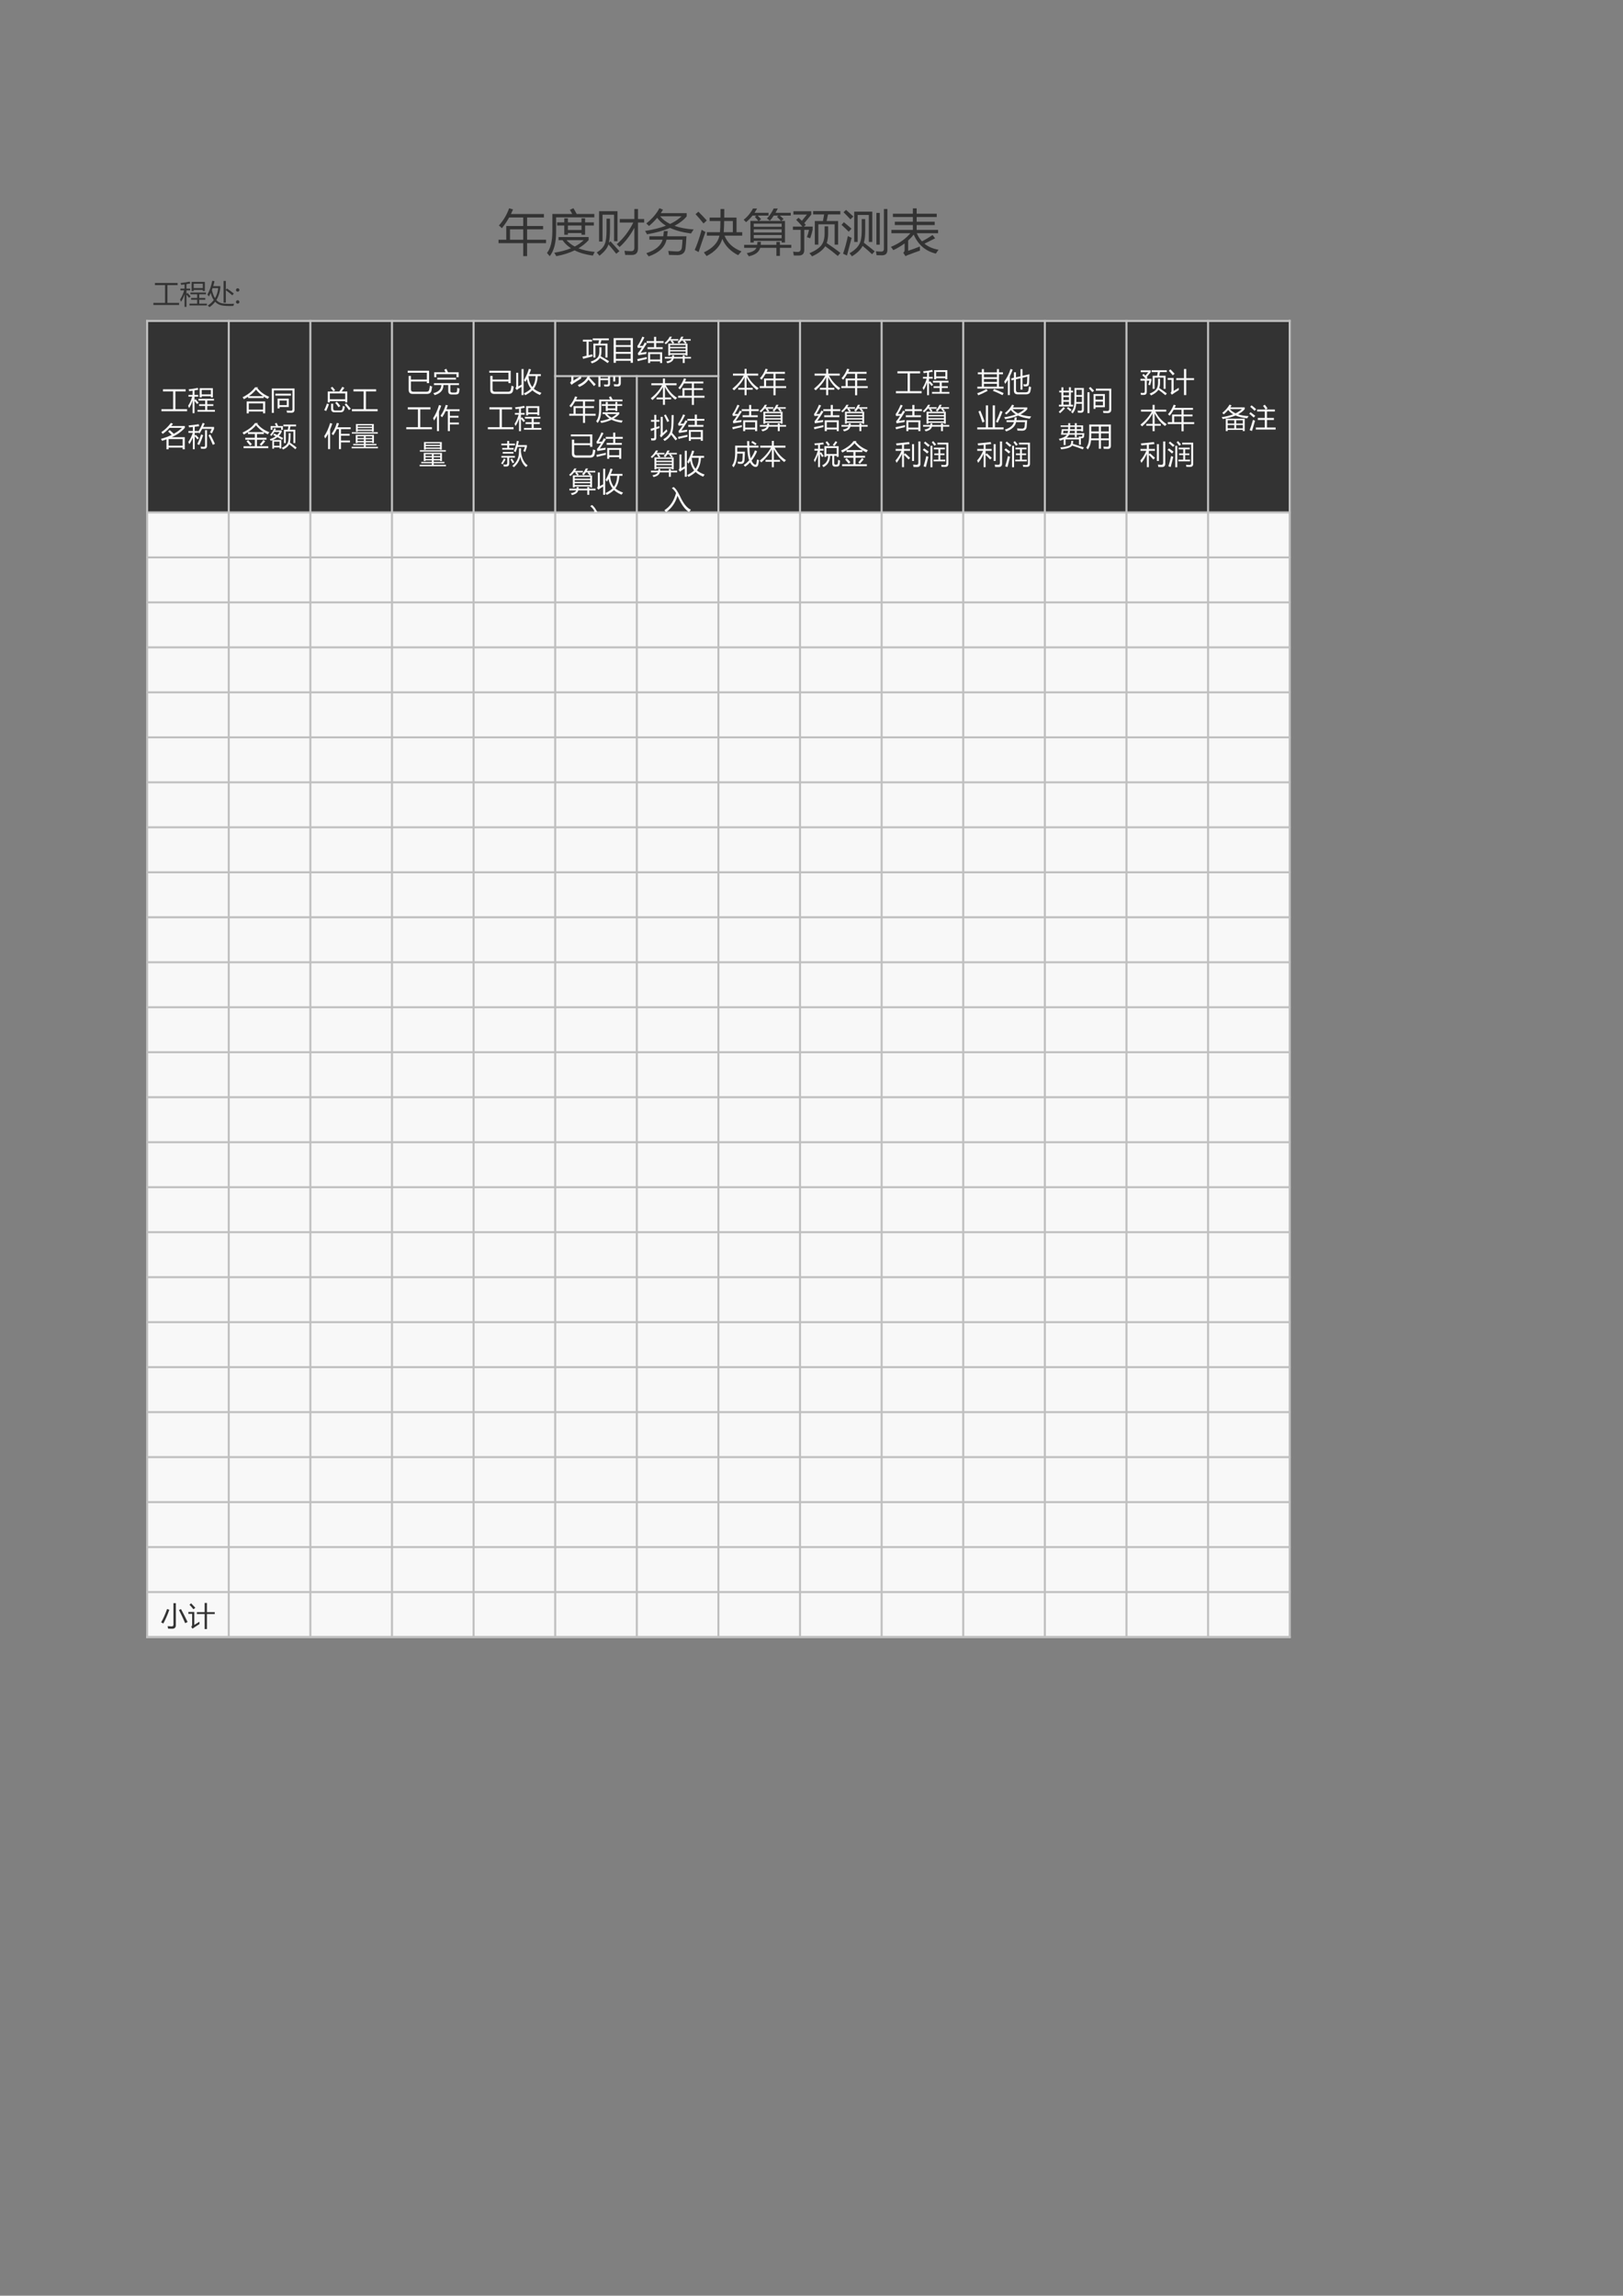 <?xml version="1.0" encoding="UTF-8"?>
<svg xmlns="http://www.w3.org/2000/svg" xmlns:xlink="http://www.w3.org/1999/xlink" width="595.304pt" height="841.89pt" viewBox="0 0 595.304 841.89" version="1.1">
<rect x="0" y="0" width="595.304" height="841.89" fill="#808080" stroke="none"/>
<defs>
<g>
<symbol overflow="visible" id="glyph0-0">
<path style="stroke:none;" d="M 1.578 0 L 1.578 -13.266 L 10.969 -13.266 L 10.969 0 Z M 2.984 -1.406 L 9.578 -1.406 L 9.578 -11.859 L 2.984 -11.859 Z M 2.984 -1.406 "/>
</symbol>
<symbol overflow="visible" id="glyph0-1">
<path style="stroke:none;" d="M 0.328 -3.594 L 3.172 -3.594 L 3.172 -8.625 L 9.391 -8.625 L 9.391 -11.75 L 4.219 -11.75 C 3.426 -10.32 2.539 -9.008 1.562 -7.812 C 1.258 -8.145 0.895 -8.473 0.469 -8.797 C 2.133 -10.672 3.383 -12.773 4.219 -15.109 L 5.656 -14.703 C 5.414 -14.117 5.16 -13.555 4.891 -13.016 L 16.984 -13.016 L 16.984 -11.75 L 10.812 -11.75 L 10.812 -8.625 L 16.688 -8.625 L 16.688 -7.391 L 10.812 -7.391 L 10.812 -3.594 L 17.766 -3.594 L 17.766 -2.328 L 10.812 -2.328 L 10.812 2.422 L 9.391 2.422 L 9.391 -2.328 L 0.328 -2.328 Z M 4.547 -3.594 L 9.391 -3.594 L 9.391 -7.391 L 4.547 -7.391 Z M 4.547 -3.594 "/>
</symbol>
<symbol overflow="visible" id="glyph0-2">
<path style="stroke:none;" d="M 4.359 -3.422 L 4.359 -4.578 L 15.375 -4.578 L 15.375 -3.438 C 14.32 -2.289 13.082 -1.297 11.656 -0.453 C 13.352 0.223 15.336 0.664 17.609 0.875 L 16.922 2.234 C 14.316 1.879 12.094 1.238 10.25 0.312 C 8.289 1.258 6.047 1.969 3.516 2.438 C 3.328 2.062 3.086 1.641 2.797 1.172 C 5.117 0.805 7.156 0.258 8.906 -0.469 C 7.645 -1.281 6.613 -2.266 5.812 -3.422 Z M 3.828 -9.953 L 6.453 -9.953 L 6.453 -11.438 L 7.781 -11.438 L 7.781 -9.953 L 12.766 -9.953 L 12.766 -11.453 L 14.094 -11.453 L 14.094 -9.953 L 17.297 -9.953 L 17.297 -8.797 L 14.094 -8.797 L 14.094 -5.422 L 12.766 -5.422 L 12.766 -6.031 L 7.781 -6.031 L 7.781 -5.406 L 6.453 -5.406 L 6.453 -8.797 L 3.828 -8.797 Z M 8.516 -14.547 L 9.797 -15.156 C 10.191 -14.531 10.594 -13.82 11 -13.031 L 17.469 -13.031 L 17.469 -11.797 L 3.453 -11.797 L 3.453 -6.516 C 3.453 -2.504 2.672 0.484 1.109 2.453 C 0.816 2.066 0.484 1.664 0.109 1.25 C 1.398 -0.32 2.055 -2.938 2.078 -6.594 L 2.078 -13.031 L 9.375 -13.031 C 9.102 -13.551 8.816 -14.055 8.516 -14.547 Z M 7.781 -7.156 L 12.766 -7.156 L 12.766 -8.797 L 7.781 -8.797 Z M 13.547 -3.422 L 7.281 -3.422 C 8.113 -2.504 9.113 -1.727 10.281 -1.094 C 11.551 -1.75 12.641 -2.523 13.547 -3.422 Z M 13.547 -3.422 "/>
</symbol>
<symbol overflow="visible" id="glyph0-3">
<path style="stroke:none;" d="M 8.797 -11.172 L 14.156 -11.172 L 14.156 -14.859 L 15.484 -14.859 L 15.484 -11.172 L 17.75 -11.172 L 17.75 -9.891 L 15.484 -9.891 L 15.484 -0.406 C 15.484 1.195 14.738 2 13.25 2 C 12.906 2 12.086 1.992 10.797 1.984 C 10.723 1.484 10.633 0.984 10.531 0.484 C 11.645 0.566 12.473 0.609 13.016 0.609 C 13.773 0.609 14.156 0.176 14.156 -0.688 L 14.156 -7.953 C 12.57 -5.055 10.758 -2.707 8.719 -0.906 C 8.445 -1.25 8.109 -1.594 7.703 -1.938 C 10.191 -4.102 12.211 -6.754 13.766 -9.891 L 8.797 -9.891 Z M 1.219 -14.047 L 7.969 -14.047 L 7.969 -3.031 L 6.703 -3.031 L 6.703 -12.766 L 2.484 -12.766 L 2.484 -2.922 L 1.219 -2.922 Z M 3.953 -11.312 L 5.219 -11.312 L 5.219 -7.562 C 5.219 -5.383 5.082 -3.695 4.812 -2.5 L 5.391 -3.016 C 6.305 -2.023 7.406 -0.816 8.688 0.609 C 8.625 0.648 8.227 0.969 7.5 1.562 C 6.645 0.438 5.695 -0.707 4.656 -1.875 C 4.25 -0.5 3.145 0.883 1.344 2.281 C 1.062 1.906 0.734 1.516 0.359 1.109 C 1.867 0.141 2.836 -0.875 3.266 -1.938 C 3.723 -2.938 3.953 -4.645 3.953 -7.062 Z M 3.953 -11.312 "/>
</symbol>
<symbol overflow="visible" id="glyph0-4">
<path style="stroke:none;" d="M 5.344 -15.156 L 6.656 -14.594 C 6.395 -14.164 6.125 -13.742 5.844 -13.328 L 15.344 -13.328 L 15.344 -12.156 C 14.258 -10.832 12.77 -9.676 10.875 -8.688 C 12.844 -7.969 15.188 -7.523 17.906 -7.359 C 17.531 -6.828 17.203 -6.332 16.922 -5.875 C 13.867 -6.281 11.312 -6.961 9.25 -7.922 C 6.914 -6.93 4.102 -6.148 0.812 -5.578 C 0.613 -5.941 0.375 -6.352 0.094 -6.812 C 3.02 -7.258 5.566 -7.898 7.734 -8.734 C 6.398 -9.547 5.332 -10.508 4.531 -11.625 C 3.625 -10.539 2.617 -9.539 1.516 -8.625 C 1.16 -9 0.836 -9.316 0.547 -9.578 C 2.703 -11.285 4.301 -13.145 5.344 -15.156 Z M 1.656 -4.859 L 6.766 -4.859 C 6.848 -5.43 6.922 -6.066 6.984 -6.766 L 8.406 -6.766 C 8.32 -6.066 8.242 -5.43 8.172 -4.859 L 15.266 -4.859 C 15.141 -2.766 15.023 -1.297 14.922 -0.453 C 14.734 1.203 13.75 2.035 11.969 2.047 C 11.281 2.055 10.242 2.035 8.859 1.984 C 8.785 1.547 8.695 1.055 8.594 0.516 C 9.945 0.629 11.062 0.695 11.938 0.719 C 12.938 0.688 13.488 0.18 13.594 -0.797 C 13.695 -1.68 13.77 -2.617 13.812 -3.609 L 7.953 -3.609 C 7.328 -0.797 5.145 1.242 1.406 2.516 C 1.133 2.129 0.848 1.738 0.547 1.344 C 3.91 0.25 5.898 -1.398 6.516 -3.609 L 1.656 -3.609 Z M 13.469 -12.172 L 5.609 -12.172 C 6.555 -11.047 7.77 -10.113 9.25 -9.375 C 10.945 -10.164 12.352 -11.098 13.469 -12.172 Z M 13.469 -12.172 "/>
</symbol>
<symbol overflow="visible" id="glyph0-5">
<path style="stroke:none;" d="M 4.75 -6.344 L 9.547 -6.344 C 9.648 -7.375 9.707 -8.742 9.719 -10.453 L 5.766 -10.453 L 5.766 -11.719 L 9.734 -11.719 C 9.742 -12.758 9.75 -13.805 9.75 -14.859 L 11.141 -14.859 C 11.141 -13.816 11.133 -12.77 11.125 -11.719 L 15.625 -11.719 L 15.625 -6.344 L 17.719 -6.344 L 17.719 -5.078 L 11.234 -5.078 C 12.297 -2.398 14.363 -0.484 17.438 0.672 C 16.969 1.191 16.562 1.66 16.219 2.078 C 13.414 0.648 11.477 -1.344 10.406 -3.906 C 9.688 -1.312 7.766 0.789 4.641 2.406 C 4.41 2.051 4.078 1.602 3.641 1.062 C 6.941 -0.508 8.848 -2.555 9.359 -5.078 L 4.75 -5.078 Z M 14.281 -10.453 L 11.094 -10.453 C 11.082 -8.816 11.031 -7.445 10.938 -6.344 L 14.281 -6.344 Z M 2.844 -7.25 C 3.281 -6.945 3.742 -6.676 4.234 -6.438 C 3.266 -3.719 2.426 -1.258 1.719 0.938 L 0.297 0.172 C 1.223 -1.953 2.07 -4.426 2.844 -7.25 Z M 1.641 -13.875 C 2.797 -12.719 3.82 -11.641 4.719 -10.641 L 3.516 -9.547 C 2.566 -10.766 1.594 -11.898 0.594 -12.953 Z M 1.641 -13.875 "/>
</symbol>
<symbol overflow="visible" id="glyph0-6">
<path style="stroke:none;" d="M 2.719 -10.484 L 5.641 -10.484 C 5.211 -11.023 4.781 -11.531 4.344 -12 L 4.969 -12.453 L 3.5 -12.453 C 2.812 -11.578 2.02 -10.77 1.125 -10.031 C 0.863 -10.32 0.57 -10.617 0.25 -10.922 C 1.688 -12.047 2.82 -13.414 3.656 -15.031 L 5.156 -15.031 C 4.875 -14.5 4.566 -13.977 4.234 -13.469 L 9.359 -13.469 L 9.359 -12.453 L 5.391 -12.453 C 5.816 -12.023 6.238 -11.582 6.656 -11.125 L 5.828 -10.484 L 13.938 -10.484 C 13.488 -11.004 12.992 -11.508 12.453 -12 L 13.047 -12.453 L 11.297 -12.453 C 10.836 -11.742 10.359 -11.113 9.859 -10.562 C 9.555 -10.82 9.203 -11.094 8.797 -11.375 C 9.785 -12.426 10.602 -13.645 11.25 -15.031 L 12.766 -15.031 C 12.492 -14.488 12.219 -13.969 11.938 -13.469 L 17.516 -13.469 L 17.516 -12.453 L 13.5 -12.453 C 14 -12.035 14.461 -11.609 14.891 -11.172 L 14.031 -10.484 L 15.406 -10.484 L 15.406 -2.578 L 14.172 -2.578 L 14.172 -3.156 L 3.953 -3.156 L 3.953 -2.578 L 2.719 -2.578 Z M 0.422 -1.719 L 5.203 -1.719 C 5.254 -2.051 5.281 -2.422 5.281 -2.828 L 6.562 -2.828 C 6.562 -2.43 6.539 -2.062 6.5 -1.719 L 12.25 -1.719 L 12.25 -2.797 L 13.547 -2.797 L 13.547 -1.719 L 17.719 -1.719 L 17.719 -0.625 L 13.547 -0.625 L 13.547 2.328 L 12.25 2.328 L 12.25 -0.625 L 6.312 -0.625 C 5.883 0.945 4.492 1.984 2.141 2.484 C 1.922 2.117 1.664 1.734 1.375 1.328 C 3.32 0.992 4.508 0.344 4.938 -0.625 L 0.422 -0.625 Z M 14.172 -9.5 L 3.953 -9.5 L 3.953 -8.328 L 14.172 -8.328 Z M 3.953 -4.141 L 14.172 -4.141 L 14.172 -5.312 L 3.953 -5.312 Z M 3.953 -6.234 L 14.172 -6.234 L 14.172 -7.406 L 3.953 -7.406 Z M 3.953 -6.234 "/>
</symbol>
<symbol overflow="visible" id="glyph0-7">
<path style="stroke:none;" d="M 1.5 -10.891 L 2.375 -11.656 C 2.789 -11.281 3.195 -10.906 3.594 -10.531 L 5.453 -12.812 L 0.5 -12.812 L 0.5 -14.031 L 7.062 -14.031 L 7.062 -12.812 L 4.469 -9.656 C 4.664 -9.445 4.859 -9.242 5.047 -9.047 L 4.344 -8.422 L 7.547 -8.422 L 7.547 -7.25 C 7.359 -6.344 7.062 -5.301 6.656 -4.125 C 6.301 -4.25 5.898 -4.383 5.453 -4.531 C 5.742 -5.27 6 -6.16 6.219 -7.203 L 4.469 -7.203 L 4.469 0.203 C 4.469 1.535 3.812 2.203 2.5 2.203 L 0.641 2.203 C 0.578 1.785 0.492 1.312 0.391 0.781 C 0.973 0.852 1.562 0.891 2.156 0.891 C 2.812 0.891 3.141 0.516 3.141 -0.234 L 3.141 -7.203 L 0.312 -7.203 L 0.312 -8.422 L 3.781 -8.422 C 3.02 -9.336 2.258 -10.16 1.5 -10.891 Z M 8.344 -10.453 L 11.328 -10.453 L 11.766 -12.859 L 7.719 -12.859 L 7.719 -14.094 L 17.703 -14.094 L 17.703 -12.859 L 13.188 -12.859 L 12.672 -10.453 L 16.891 -10.453 L 16.891 -1.797 L 15.609 -1.797 L 15.609 -9.234 L 9.641 -9.234 L 9.641 -1.797 L 8.344 -1.797 Z M 11.938 -8.516 L 13.234 -8.516 L 13.234 -5.891 C 13.234 -4.523 13.055 -3.348 12.703 -2.359 C 14.547 -1.129 16.223 0.066 17.734 1.234 L 16.766 2.375 C 15.336 1.156 13.805 -0.035 12.172 -1.203 C 12.047 -1.023 11.926 -0.852 11.812 -0.688 C 10.863 0.508 9.375 1.578 7.344 2.516 C 6.969 2.035 6.641 1.648 6.359 1.359 C 8.461 0.492 9.938 -0.492 10.781 -1.609 C 11.551 -2.617 11.938 -4.078 11.938 -5.984 Z M 11.938 -8.516 "/>
</symbol>
<symbol overflow="visible" id="glyph0-8">
<path style="stroke:none;" d="M 2.469 -4.938 C 3.031 -4.633 3.488 -4.414 3.844 -4.281 C 3.062 -1.352 2.492 0.805 2.141 2.203 L 0.703 1.531 C 1.391 -0.414 1.977 -2.57 2.469 -4.938 Z M 1.797 -14.531 C 2.504 -13.926 3.395 -13.117 4.469 -12.109 C 4.082 -11.734 3.727 -11.379 3.406 -11.047 C 2.551 -11.992 1.707 -12.863 0.875 -13.656 Z M 1 -10.016 C 1.988 -9.211 2.922 -8.422 3.797 -7.641 C 3.492 -7.316 3.156 -6.945 2.781 -6.531 C 1.727 -7.57 0.848 -8.41 0.141 -9.047 Z M 15.688 -14.859 L 16.969 -14.859 L 16.969 0.094 C 16.969 1.445 16.316 2.125 15.016 2.125 C 14.453 2.125 13.785 2.109 13.016 2.078 C 12.961 1.648 12.879 1.172 12.766 0.641 C 13.516 0.723 14.148 0.766 14.672 0.766 C 15.348 0.766 15.688 0.43 15.688 -0.234 Z M 14.172 -1.781 L 12.938 -1.781 L 12.938 -13.438 L 14.172 -13.438 Z M 4.797 -13.891 L 11.422 -13.891 L 11.422 -2.781 L 10.156 -2.781 L 10.156 -12.672 L 6.062 -12.672 L 6.062 -2.781 L 4.797 -2.781 Z M 7.547 -11.156 L 8.828 -11.156 L 8.828 -6.797 C 8.828 -5.016 8.66 -3.582 8.328 -2.5 C 9.859 -1.332 11.188 -0.281 12.312 0.656 L 11.359 1.734 C 10.422 0.836 9.258 -0.18 7.875 -1.328 C 7.145 0.109 5.836 1.379 3.953 2.484 C 3.691 2.109 3.406 1.734 3.094 1.359 C 4.844 0.348 6.039 -0.77 6.688 -2 C 7.258 -3.062 7.547 -4.648 7.547 -6.766 Z M 7.547 -11.156 "/>
</symbol>
<symbol overflow="visible" id="glyph0-9">
<path style="stroke:none;" d="M 15.516 -5.312 L 16.484 -4.109 L 12.562 -2.141 C 13.938 -1.016 15.66 -0.27 17.734 0.094 C 17.336 0.613 17.008 1.082 16.75 1.5 C 12.969 0.602 10.258 -1.719 8.625 -5.469 C 8.02 -4.707 7.336 -3.984 6.578 -3.297 L 6.578 0.469 C 8.117 -0.039 9.551 -0.566 10.875 -1.109 C 10.863 -0.598 10.875 -0.094 10.906 0.406 C 9.5 0.895 8.047 1.426 6.547 2 C 6.223 2.125 5.91 2.273 5.609 2.453 L 4.781 1.172 C 5.113 0.93 5.281 0.602 5.281 0.188 L 5.281 -2.234 C 4.062 -1.328 2.68 -0.504 1.141 0.234 C 0.879 -0.172 0.582 -0.57 0.25 -0.969 C 3.281 -2.219 5.66 -3.883 7.391 -5.969 L 0.438 -5.969 L 0.438 -7.188 L 8.312 -7.188 L 8.312 -8.969 L 1.688 -8.969 L 1.688 -10.188 L 8.312 -10.188 L 8.312 -11.906 L 0.984 -11.906 L 0.984 -13.125 L 8.312 -13.125 L 8.312 -15.094 L 9.703 -15.094 L 9.703 -13.125 L 17.062 -13.125 L 17.062 -11.906 L 9.703 -11.906 L 9.703 -10.188 L 16.312 -10.188 L 16.312 -8.969 L 9.703 -8.969 L 9.703 -7.188 L 17.562 -7.188 L 17.562 -5.969 L 9.75 -5.969 C 10.238 -4.82 10.867 -3.832 11.641 -3 C 12.816 -3.582 14.109 -4.352 15.516 -5.312 Z M 15.516 -5.312 "/>
</symbol>
<symbol overflow="visible" id="glyph1-0">
<path style="stroke:none;" d="M 0.875 0 L 0.875 -7.375 L 6.094 -7.375 L 6.094 0 Z M 1.656 -0.781 L 5.312 -0.781 L 5.312 -6.594 L 1.656 -6.594 Z M 1.656 -0.781 "/>
</symbol>
<symbol overflow="visible" id="glyph1-1">
<path style="stroke:none;" d="M 4.047 -5.828 L 5.859 -5.828 L 6.141 -7.047 L 3.828 -7.047 L 3.828 -7.734 L 9.719 -7.734 L 9.719 -7.047 L 6.984 -7.047 L 6.656 -5.828 L 9.234 -5.828 L 9.234 -0.734 L 8.469 -0.734 L 8.469 -5.141 L 4.812 -5.141 L 4.812 -0.734 L 4.047 -0.734 Z M 0.062 -1.047 C 0.602 -1.16 1.098 -1.27 1.547 -1.375 L 1.547 -6.562 L 0.203 -6.562 L 0.203 -7.266 L 3.562 -7.266 L 3.562 -6.562 L 2.312 -6.562 L 2.312 -1.562 C 2.844 -1.695 3.301 -1.816 3.688 -1.922 C 3.707 -1.578 3.734 -1.316 3.766 -1.141 C 2.203 -0.754 1.039 -0.457 0.281 -0.25 Z M 6.266 -4.5 L 7.016 -4.5 L 7.016 -3 C 7.016 -2.32 6.926 -1.723 6.75 -1.203 C 7.883 -0.586 8.906 0.02 9.812 0.625 L 9.297 1.312 C 8.398 0.645 7.453 0.02 6.453 -0.562 C 6.398 -0.488 6.352 -0.422 6.312 -0.359 C 5.781 0.367 4.852 0.969 3.531 1.438 C 3.395 1.238 3.227 1.02 3.031 0.781 C 4.312 0.344 5.195 -0.191 5.688 -0.828 C 6.07 -1.328 6.266 -2.055 6.266 -3.016 Z M 6.266 -4.5 "/>
</symbol>
<symbol overflow="visible" id="glyph1-2">
<path style="stroke:none;" d="M 1.469 -7.844 L 8.547 -7.844 L 8.547 1.203 L 7.719 1.203 L 7.719 0.469 L 2.312 0.469 L 2.312 1.203 L 1.469 1.203 Z M 2.312 -2.094 L 2.312 -0.25 L 7.719 -0.25 L 7.719 -2.094 Z M 2.312 -4.609 L 2.312 -2.781 L 7.719 -2.781 L 7.719 -4.609 Z M 2.312 -7.109 L 2.312 -5.281 L 7.719 -5.281 L 7.719 -7.109 Z M 2.312 -7.109 "/>
</symbol>
<symbol overflow="visible" id="glyph1-3">
<path style="stroke:none;" d="M 4.109 -2.672 L 9.266 -2.672 L 9.266 1.297 L 8.5 1.297 L 8.5 0.688 L 4.859 0.688 L 4.859 1.297 L 4.109 1.297 Z M 3.906 -4.531 L 6.297 -4.531 L 6.297 -6.047 L 3.578 -6.047 L 3.578 -6.75 L 6.297 -6.75 L 6.297 -8.312 L 7.078 -8.312 L 7.078 -6.75 L 9.812 -6.75 L 9.812 -6.047 L 7.078 -6.047 L 7.078 -4.531 L 9.469 -4.531 L 9.469 -3.828 L 3.906 -3.828 Z M 1.391 -2.453 C 2.266 -2.566 2.984 -2.676 3.547 -2.781 C 3.504 -2.52 3.473 -2.27 3.453 -2.031 C 2.734 -1.926 1.75 -1.773 0.5 -1.578 L 0.344 -2.297 C 0.758 -2.734 1.254 -3.422 1.828 -4.359 C 1.285 -4.328 0.789 -4.289 0.344 -4.25 L 0.156 -4.922 C 0.758 -5.723 1.379 -6.879 2.016 -8.391 L 2.766 -8.094 C 2.055 -6.707 1.477 -5.664 1.031 -4.969 C 1.414 -4.977 1.812 -4.992 2.219 -5.016 C 2.438 -5.391 2.664 -5.801 2.906 -6.25 L 3.641 -5.891 C 2.891 -4.648 2.141 -3.504 1.391 -2.453 Z M 8.5 -1.984 L 4.859 -1.984 L 4.859 0 L 8.5 0 Z M 0.125 -0.141 C 1.32 -0.379 2.492 -0.633 3.641 -0.906 C 3.617 -0.645 3.609 -0.398 3.609 -0.172 C 2.555 0.047 1.461 0.305 0.328 0.609 Z M 0.125 -0.141 "/>
</symbol>
<symbol overflow="visible" id="glyph1-4">
<path style="stroke:none;" d="M 1.516 -5.828 L 3.141 -5.828 C 2.898 -6.129 2.656 -6.41 2.406 -6.672 L 2.766 -6.922 L 1.938 -6.922 C 1.562 -6.43 1.125 -5.984 0.625 -5.578 C 0.477 -5.734 0.316 -5.895 0.141 -6.062 C 0.941 -6.688 1.57 -7.453 2.031 -8.359 L 2.859 -8.359 C 2.703 -8.055 2.535 -7.766 2.359 -7.484 L 5.203 -7.484 L 5.203 -6.922 L 3 -6.922 C 3.227 -6.68 3.461 -6.43 3.703 -6.172 L 3.234 -5.828 L 7.734 -5.828 C 7.492 -6.109 7.223 -6.391 6.922 -6.672 L 7.25 -6.922 L 6.281 -6.922 C 6.02 -6.523 5.754 -6.172 5.484 -5.859 C 5.305 -6.016 5.109 -6.172 4.891 -6.328 C 5.441 -6.898 5.895 -7.578 6.25 -8.359 L 7.094 -8.359 C 6.938 -8.047 6.781 -7.754 6.625 -7.484 L 9.734 -7.484 L 9.734 -6.922 L 7.5 -6.922 C 7.781 -6.691 8.035 -6.453 8.266 -6.203 L 7.797 -5.828 L 8.562 -5.828 L 8.562 -1.438 L 7.875 -1.438 L 7.875 -1.75 L 2.203 -1.75 L 2.203 -1.438 L 1.516 -1.438 Z M 0.234 -0.953 L 2.891 -0.953 C 2.922 -1.141 2.938 -1.344 2.938 -1.562 L 3.641 -1.562 C 3.641 -1.344 3.629 -1.141 3.609 -0.953 L 6.812 -0.953 L 6.812 -1.562 L 7.531 -1.562 L 7.531 -0.953 L 9.844 -0.953 L 9.844 -0.344 L 7.531 -0.344 L 7.531 1.297 L 6.812 1.297 L 6.812 -0.344 L 3.5 -0.344 C 3.27 0.531 2.5 1.102 1.188 1.375 C 1.062 1.176 0.922 0.961 0.766 0.734 C 1.848 0.555 2.508 0.195 2.75 -0.344 L 0.234 -0.344 Z M 7.875 -5.281 L 2.203 -5.281 L 2.203 -4.625 L 7.875 -4.625 Z M 2.203 -2.297 L 7.875 -2.297 L 7.875 -2.953 L 2.203 -2.953 Z M 2.203 -3.469 L 7.875 -3.469 L 7.875 -4.109 L 2.203 -4.109 Z M 2.203 -3.469 "/>
</symbol>
<symbol overflow="visible" id="glyph1-5">
<path style="stroke:none;" d="M 1.531 -3.281 L 8.484 -3.281 L 8.484 1.281 L 7.781 1.281 L 7.781 0.844 L 2.234 0.844 L 2.234 1.281 L 1.531 1.281 Z M 2.922 -8.438 L 3.656 -8.125 C 3.508 -7.895 3.352 -7.66 3.188 -7.422 L 8.484 -7.422 L 8.484 -6.766 C 7.879 -6.047 7.066 -5.414 6.047 -4.875 C 7.117 -4.508 8.406 -4.289 9.906 -4.219 C 9.688 -3.906 9.504 -3.629 9.359 -3.391 C 7.672 -3.598 6.258 -3.945 5.125 -4.438 C 3.832 -3.883 2.27 -3.445 0.438 -3.125 C 0.32 -3.352 0.188 -3.586 0.031 -3.828 C 1.645 -4.066 3.051 -4.414 4.25 -4.875 C 3.477 -5.32 2.875 -5.852 2.438 -6.469 C 1.945 -5.906 1.398 -5.367 0.797 -4.859 C 0.617 -5.055 0.438 -5.234 0.25 -5.391 C 1.414 -6.328 2.305 -7.344 2.922 -8.438 Z M 7.438 -6.781 L 3.047 -6.781 C 3.578 -6.156 4.27 -5.641 5.125 -5.234 C 6.039 -5.672 6.812 -6.188 7.438 -6.781 Z M 2.234 -1.484 L 4.656 -1.484 L 4.656 -2.688 L 2.234 -2.688 Z M 7.781 -2.688 L 5.359 -2.688 L 5.359 -1.484 L 7.781 -1.484 Z M 5.359 0.266 L 7.781 0.266 L 7.781 -0.938 L 5.359 -0.938 Z M 2.234 0.266 L 4.656 0.266 L 4.656 -0.938 L 2.234 -0.938 Z M 2.234 0.266 "/>
</symbol>
<symbol overflow="visible" id="glyph1-6">
<path style="stroke:none;" d="M 2.547 -0.031 L 5.828 -0.031 L 5.828 -2.797 L 3.281 -2.797 L 3.281 -3.547 L 5.828 -3.547 L 5.828 -5.906 L 3.016 -5.906 L 3.016 -6.641 L 6.125 -6.641 C 5.82 -7.129 5.508 -7.57 5.188 -7.969 L 5.828 -8.391 C 6.266 -7.879 6.609 -7.426 6.859 -7.031 L 6.25 -6.641 L 9.531 -6.641 L 9.531 -5.906 L 6.641 -5.906 L 6.641 -3.547 L 9.188 -3.547 L 9.188 -2.797 L 6.641 -2.797 L 6.641 -0.031 L 9.812 -0.031 L 9.812 0.719 L 2.547 0.719 Z M 1.5 -2.844 C 1.758 -2.719 2.016 -2.609 2.266 -2.516 C 1.91 -1.367 1.535 -0.117 1.141 1.234 L 0.297 0.938 C 0.711 -0.176 1.113 -1.438 1.5 -2.844 Z M 0.984 -8.172 C 1.617 -7.703 2.18 -7.227 2.672 -6.75 C 2.453 -6.531 2.258 -6.332 2.094 -6.156 C 1.738 -6.531 1.203 -7.023 0.484 -7.641 Z M 0.609 -5.656 C 1.078 -5.32 1.656 -4.879 2.344 -4.328 C 2.102 -4.047 1.91 -3.832 1.766 -3.688 C 1.086 -4.312 0.539 -4.781 0.125 -5.094 Z M 0.609 -5.656 "/>
</symbol>
<symbol overflow="visible" id="glyph1-7">
<path style="stroke:none;" d="M 2.359 -6.062 L 3.172 -5.781 C 2.547 -3.988 1.816 -2.312 0.984 -0.75 C 0.754 -0.883 0.484 -1.031 0.172 -1.188 C 0.922 -2.445 1.648 -4.07 2.359 -6.062 Z M 6.719 -5.688 L 7.453 -6.047 C 8.273 -4.535 9.082 -2.953 9.875 -1.297 L 8.984 -0.875 C 8.191 -2.719 7.438 -4.32 6.719 -5.688 Z M 4.688 -8.203 L 5.562 -8.203 L 5.562 -0.109 C 5.562 0.742 5.102 1.172 4.188 1.172 C 3.82 1.172 3.332 1.16 2.719 1.141 C 2.676 0.848 2.625 0.539 2.562 0.219 C 3.188 0.281 3.664 0.312 4 0.312 C 4.457 0.312 4.688 0.102 4.688 -0.312 Z M 4.688 -8.203 "/>
</symbol>
<symbol overflow="visible" id="glyph1-8">
<path style="stroke:none;" d="M 3.281 -4.922 L 6.125 -4.922 L 6.125 -8.281 L 6.969 -8.281 L 6.969 -4.922 L 9.828 -4.922 L 9.828 -4.219 L 6.969 -4.219 L 6.969 1.281 L 6.125 1.281 L 6.125 -4.219 L 3.281 -4.219 Z M 4.188 -1.406 C 4.195 -1.07 4.219 -0.789 4.25 -0.562 C 3.207 0.094 2.348 0.66 1.672 1.141 L 1.203 0.469 C 1.43 0.281 1.547 -0.016 1.547 -0.422 L 1.547 -4.281 L 0.156 -4.281 L 0.156 -4.984 L 2.328 -4.984 L 2.328 -0.234 C 2.891 -0.578 3.508 -0.969 4.188 -1.406 Z M 1.156 -8.156 C 1.863 -7.426 2.379 -6.883 2.703 -6.531 L 2.016 -5.969 C 1.598 -6.5 1.113 -7.055 0.562 -7.641 Z M 1.156 -8.156 "/>
</symbol>
<symbol overflow="visible" id="glyph1-9">
<path style="stroke:none;" d="M 0.281 -0.156 L 4.562 -0.156 L 4.562 -6.672 L 0.844 -6.672 L 0.844 -7.453 L 9.156 -7.453 L 9.156 -6.672 L 5.422 -6.672 L 5.422 -0.156 L 9.703 -0.156 L 9.703 0.609 L 0.281 0.609 Z M 0.281 -0.156 "/>
</symbol>
<symbol overflow="visible" id="glyph1-10">
<path style="stroke:none;" d="M 4.297 -7.859 L 9.141 -7.859 L 9.141 -4.5 L 8.406 -4.5 L 8.406 -4.906 L 5.047 -4.906 L 5.047 -4.5 L 4.297 -4.5 Z M 0.062 -1.406 C 0.707 -2.352 1.203 -3.469 1.547 -4.75 L 0.188 -4.75 L 0.188 -5.391 L 1.703 -5.391 L 1.703 -6.922 C 1.297 -6.867 0.879 -6.816 0.453 -6.766 C 0.398 -6.984 0.332 -7.207 0.25 -7.438 C 1.352 -7.531 2.469 -7.707 3.594 -7.969 L 3.812 -7.281 C 3.352 -7.188 2.883 -7.102 2.406 -7.031 L 2.406 -5.391 L 3.766 -5.391 L 3.766 -4.75 L 2.406 -4.75 L 2.406 -3.469 L 2.797 -3.797 C 3.055 -3.523 3.438 -3.098 3.938 -2.516 L 3.344 -2.031 C 2.969 -2.52 2.656 -2.91 2.406 -3.203 L 2.406 1.312 L 1.703 1.312 L 1.703 -3.359 C 1.359 -2.242 0.926 -1.312 0.406 -0.562 C 0.301 -0.844 0.188 -1.125 0.062 -1.406 Z M 3.516 0.125 L 6.312 0.125 L 6.312 -1.312 L 4.094 -1.312 L 4.094 -1.969 L 6.312 -1.969 L 6.312 -3.297 L 3.859 -3.297 L 3.859 -3.953 L 9.547 -3.953 L 9.547 -3.297 L 7.094 -3.297 L 7.094 -1.969 L 9.312 -1.969 L 9.312 -1.312 L 7.094 -1.312 L 7.094 0.125 L 9.891 0.125 L 9.891 0.781 L 3.516 0.781 Z M 8.406 -7.188 L 5.047 -7.188 L 5.047 -5.578 L 8.406 -5.578 Z M 8.406 -7.188 "/>
</symbol>
<symbol overflow="visible" id="glyph1-11">
<path style="stroke:none;" d="M 2.672 -8.125 C 2.535 -7.488 2.379 -6.879 2.203 -6.297 L 4.812 -6.297 L 4.812 -5.594 C 4.633 -3.914 4.148 -2.453 3.359 -1.203 C 3.953 -0.535 4.672 -0.125 5.516 0.031 C 6.516 0.195 7.969 0.238 9.875 0.156 C 9.758 0.414 9.664 0.688 9.594 0.969 C 7.812 1.031 6.426 0.969 5.438 0.781 C 4.438 0.602 3.598 0.156 2.922 -0.562 C 2.359 0.176 1.672 0.832 0.859 1.406 C 0.641 1.207 0.426 1.016 0.219 0.828 C 1.094 0.242 1.82 -0.43 2.406 -1.203 C 1.938 -1.891 1.566 -2.754 1.297 -3.797 C 1.086 -3.348 0.867 -2.922 0.641 -2.516 C 0.504 -2.691 0.316 -2.914 0.078 -3.188 C 0.879 -4.613 1.473 -6.301 1.859 -8.25 Z M 6.016 -8.203 L 6.828 -8.203 L 6.828 -4.938 L 7.25 -5.438 C 8.176 -4.812 9.008 -4.195 9.75 -3.594 L 9.234 -2.922 C 8.535 -3.523 7.734 -4.156 6.828 -4.812 L 6.828 -0.234 L 6.016 -0.234 Z M 4.031 -5.562 L 1.969 -5.562 C 1.895 -5.32 1.816 -5.094 1.734 -4.875 C 2.004 -3.645 2.379 -2.645 2.859 -1.875 C 3.516 -2.945 3.906 -4.176 4.031 -5.562 Z M 4.031 -5.562 "/>
</symbol>
<symbol overflow="visible" id="glyph1-12">
<path style="stroke:none;" d="M 0.578 -4.891 C 0.578 -5.066 0.641 -5.211 0.766 -5.328 C 0.891 -5.453 1.039 -5.516 1.219 -5.516 C 1.383 -5.516 1.531 -5.453 1.656 -5.328 C 1.781 -5.211 1.844 -5.066 1.844 -4.891 C 1.844 -4.723 1.781 -4.578 1.656 -4.453 C 1.539 -4.336 1.391 -4.281 1.203 -4.281 C 1.023 -4.281 0.875 -4.336 0.75 -4.453 C 0.633 -4.578 0.578 -4.723 0.578 -4.891 Z M 0.578 -0.5 C 0.578 -0.676 0.633 -0.82 0.75 -0.938 C 0.875 -1.062 1.031 -1.125 1.219 -1.125 C 1.395 -1.125 1.539 -1.062 1.656 -0.938 C 1.781 -0.82 1.844 -0.676 1.844 -0.5 C 1.844 -0.332 1.781 -0.188 1.656 -0.062 C 1.539 0.062 1.391 0.125 1.203 0.125 C 1.023 0.125 0.875 0.062 0.75 -0.062 C 0.633 -0.188 0.578 -0.332 0.578 -0.5 Z M 0.578 -0.5 "/>
</symbol>
<symbol overflow="visible" id="glyph1-13">
<path style="stroke:none;" d="M 3.766 -8.328 L 4.516 -8.016 C 4.305 -7.723 4.094 -7.445 3.875 -7.188 L 8.859 -7.188 L 8.859 -6.5 C 7.648 -5.113 6.051 -3.977 4.062 -3.094 L 8.844 -3.094 L 8.844 1.359 L 8.062 1.359 L 8.062 0.719 L 2.906 0.719 L 2.906 1.359 L 2.125 1.359 L 2.125 -2.312 C 1.625 -2.125 1.098 -1.938 0.547 -1.75 C 0.398 -2 0.25 -2.238 0.094 -2.469 C 1.551 -2.875 2.867 -3.363 4.047 -3.938 C 3.641 -4.344 3.203 -4.758 2.734 -5.188 L 3.328 -5.703 C 3.867 -5.211 4.367 -4.758 4.828 -4.344 C 5.973 -4.969 6.969 -5.691 7.812 -6.516 L 3.266 -6.516 C 2.535 -5.711 1.695 -4.973 0.75 -4.297 C 0.57 -4.535 0.406 -4.75 0.25 -4.938 C 1.531 -5.781 2.703 -6.91 3.766 -8.328 Z M 8.062 -2.391 L 2.906 -2.391 L 2.906 0.031 L 8.062 0.031 Z M 8.062 -2.391 "/>
</symbol>
<symbol overflow="visible" id="glyph1-14">
<path style="stroke:none;" d="M 0.125 -1.328 C 0.844 -2.367 1.395 -3.488 1.781 -4.688 L 0.172 -4.688 L 0.172 -5.359 L 1.797 -5.359 L 1.797 -6.828 C 1.359 -6.773 0.895 -6.727 0.406 -6.688 C 0.363 -6.906 0.305 -7.141 0.234 -7.391 C 1.785 -7.535 3.023 -7.691 3.953 -7.859 L 4.125 -7.141 C 3.625 -7.066 3.078 -6.992 2.484 -6.922 L 2.484 -5.359 L 3.766 -5.359 L 3.766 -5.125 C 4.359 -6 4.906 -7.07 5.406 -8.344 L 6.141 -8.094 C 5.941 -7.645 5.75 -7.227 5.562 -6.844 L 9.578 -6.844 L 9.578 -6.141 C 9.441 -5.797 9.188 -5.25 8.812 -4.5 C 8.625 -4.602 8.383 -4.703 8.094 -4.797 C 8.363 -5.367 8.566 -5.816 8.703 -6.141 L 5.219 -6.141 C 4.875 -5.473 4.535 -4.906 4.203 -4.438 C 4.035 -4.625 3.891 -4.773 3.766 -4.891 L 3.766 -4.688 L 2.484 -4.688 L 2.484 -3.656 L 2.828 -3.969 C 3.328 -3.5 3.723 -3.098 4.016 -2.766 L 3.5 -2.266 C 3.156 -2.691 2.816 -3.07 2.484 -3.406 L 2.484 1.328 L 1.797 1.328 L 1.797 -2.969 C 1.422 -2.031 0.992 -1.219 0.516 -0.531 C 0.398 -0.801 0.27 -1.066 0.125 -1.328 Z M 6.266 -5.672 L 7 -5.672 L 7 0.047 C 7 0.797 6.629 1.172 5.891 1.172 C 5.586 1.172 5.223 1.16 4.797 1.141 C 4.766 0.898 4.723 0.641 4.672 0.359 C 5.023 0.41 5.406 0.438 5.812 0.438 C 6.113 0.438 6.266 0.27 6.266 -0.062 Z M 7.516 -3.797 L 8.188 -4.109 C 8.707 -3.191 9.273 -2.039 9.891 -0.656 L 9.125 -0.281 C 8.594 -1.57 8.055 -2.742 7.516 -3.797 Z M 4.844 -4.094 L 5.578 -3.828 C 5.141 -2.492 4.664 -1.297 4.156 -0.234 C 3.945 -0.336 3.703 -0.441 3.422 -0.547 C 3.922 -1.566 4.395 -2.75 4.844 -4.094 Z M 4.844 -4.094 "/>
</symbol>
<symbol overflow="visible" id="glyph1-15">
<path style="stroke:none;" d="M 1.609 -2.984 L 8.406 -2.984 L 8.406 1.359 L 7.625 1.359 L 7.625 0.703 L 2.391 0.703 L 2.391 1.375 L 1.609 1.375 Z M 5.781 -8.172 L 5.547 -7.891 C 6.629 -6.484 8.07 -5.422 9.875 -4.703 C 9.676 -4.41 9.504 -4.148 9.359 -3.922 C 8.828 -4.172 8.328 -4.457 7.859 -4.781 L 7.859 -4.219 L 2.141 -4.219 L 2.141 -4.719 C 1.66 -4.406 1.148 -4.098 0.609 -3.797 C 0.484 -4.016 0.32 -4.258 0.125 -4.531 C 2.133 -5.539 3.656 -6.754 4.688 -8.172 Z M 7.625 -2.266 L 2.391 -2.266 L 2.391 0 L 7.625 0 Z M 5.031 -7.328 C 4.363 -6.473 3.492 -5.672 2.422 -4.922 L 7.641 -4.922 C 6.648 -5.598 5.781 -6.398 5.031 -7.328 Z M 5.031 -7.328 "/>
</symbol>
<symbol overflow="visible" id="glyph1-16">
<path style="stroke:none;" d="M 1.578 1.203 L 0.828 1.203 L 0.828 -7.75 L 9.156 -7.75 L 9.156 0.078 C 9.156 0.797 8.773 1.156 8.016 1.156 C 7.535 1.156 6.992 1.145 6.391 1.125 C 6.359 0.895 6.312 0.633 6.25 0.344 C 6.895 0.395 7.43 0.422 7.859 0.422 C 8.223 0.422 8.406 0.238 8.406 -0.125 L 8.406 -7.031 L 1.578 -7.031 Z M 2.938 -4.016 L 7.047 -4.016 L 7.047 -0.938 L 3.656 -0.938 L 3.656 -0.422 L 2.938 -0.422 Z M 6.312 -3.312 L 3.656 -3.312 L 3.656 -1.641 L 6.312 -1.641 Z M 2.125 -5.828 L 7.859 -5.828 L 7.859 -5.125 L 2.125 -5.125 Z M 2.125 -5.828 "/>
</symbol>
<symbol overflow="visible" id="glyph1-17">
<path style="stroke:none;" d="M 0.469 0.219 L 4.609 0.219 L 4.609 -2.156 L 1.109 -2.156 L 1.109 -2.875 L 4.609 -2.875 L 4.609 -4.25 L 2.078 -4.25 L 2.078 -4.922 C 1.609 -4.629 1.102 -4.336 0.562 -4.047 C 0.426 -4.297 0.266 -4.539 0.078 -4.781 C 2.242 -5.789 3.773 -6.957 4.672 -8.281 L 5.75 -8.281 L 5.516 -8 C 6.555 -6.676 8.02 -5.648 9.906 -4.922 C 9.738 -4.672 9.566 -4.41 9.391 -4.141 C 8.891 -4.348 8.398 -4.602 7.922 -4.906 L 7.922 -4.25 L 5.391 -4.25 L 5.391 -2.875 L 8.875 -2.875 L 8.875 -2.156 L 5.391 -2.156 L 5.391 0.219 L 9.547 0.219 L 9.547 0.938 L 0.469 0.938 Z M 5.016 -7.453 C 4.336 -6.598 3.367 -5.766 2.109 -4.953 L 7.844 -4.953 C 6.82 -5.598 5.879 -6.43 5.016 -7.453 Z M 6.391 -0.438 C 6.922 -0.988 7.367 -1.523 7.734 -2.047 L 8.422 -1.609 C 7.961 -1.035 7.484 -0.488 6.984 0.031 Z M 1.562 -1.562 L 2.141 -2.031 C 2.617 -1.539 3.082 -1.035 3.531 -0.516 L 2.875 0 C 2.477 -0.508 2.039 -1.031 1.562 -1.562 Z M 1.562 -1.562 "/>
</symbol>
<symbol overflow="visible" id="glyph1-18">
<path style="stroke:none;" d="M 1.344 -3.875 L 1.703 -4.422 C 2.086 -4.234 2.453 -4.055 2.797 -3.891 C 3.141 -4.223 3.426 -4.594 3.656 -5 L 1.766 -5 C 1.41 -4.438 1.039 -3.941 0.656 -3.516 C 0.508 -3.672 0.359 -3.828 0.203 -3.984 C 0.816 -4.629 1.32 -5.422 1.719 -6.359 L 2.359 -6.141 C 2.273 -5.953 2.18 -5.77 2.078 -5.594 L 4.438 -5.594 L 4.438 -5.031 C 4.176 -4.488 3.836 -4.004 3.422 -3.578 C 3.992 -3.297 4.516 -3.031 4.984 -2.781 L 4.594 -2.141 C 4.039 -2.461 3.473 -2.781 2.891 -3.094 C 2.398 -2.695 1.832 -2.352 1.188 -2.062 L 4.312 -2.062 L 4.312 1.062 L 3.656 1.062 L 3.656 0.656 L 1.656 0.656 L 1.656 1.141 L 1.016 1.141 L 1.016 -1.984 C 0.816 -1.91 0.617 -1.836 0.422 -1.766 C 0.336 -1.941 0.227 -2.141 0.094 -2.359 C 0.938 -2.629 1.656 -2.984 2.25 -3.422 C 1.957 -3.566 1.656 -3.719 1.344 -3.875 Z M 5.266 -5.828 L 6.688 -5.828 L 6.922 -7.062 L 5.062 -7.062 L 5.062 -7.719 L 9.734 -7.719 L 9.734 -7.062 L 7.672 -7.062 L 7.406 -5.828 L 9.438 -5.828 L 9.438 -0.922 L 8.75 -0.922 L 8.75 -5.156 L 5.953 -5.156 L 5.953 -0.922 L 5.266 -0.922 Z M 7 -4.562 L 7.703 -4.562 C 7.711 -2.895 7.641 -1.742 7.484 -1.109 C 8.422 -0.453 9.238 0.148 9.938 0.703 L 9.438 1.328 C 8.812 0.754 8.07 0.16 7.219 -0.453 C 6.812 0.285 6.055 0.914 4.953 1.438 C 4.816 1.238 4.66 1.031 4.484 0.812 C 5.68 0.27 6.422 -0.375 6.703 -1.125 C 6.941 -1.645 7.039 -2.789 7 -4.562 Z M 0.391 -7.172 L 2.406 -7.172 C 2.27 -7.461 2.113 -7.766 1.938 -8.078 L 2.578 -8.359 C 2.816 -7.91 3.016 -7.516 3.172 -7.172 L 4.906 -7.172 L 4.906 -5.797 L 4.234 -5.797 L 4.234 -6.594 L 1.062 -6.594 L 1.062 -5.797 L 0.391 -5.797 Z M 3.656 -1.453 L 1.656 -1.453 L 1.656 0.047 L 3.656 0.047 Z M 3.656 -1.453 "/>
</symbol>
<symbol overflow="visible" id="glyph1-19">
<path style="stroke:none;" d="M 1.406 -6.641 L 5.672 -6.641 C 6.078 -7.234 6.441 -7.805 6.766 -8.359 L 7.516 -7.969 C 7.191 -7.531 6.863 -7.086 6.531 -6.641 L 8.594 -6.641 L 8.594 -2.656 L 7.812 -2.656 L 7.812 -3.094 L 2.188 -3.094 L 2.188 -2.656 L 1.406 -2.656 Z M 7.812 -5.938 L 2.188 -5.938 L 2.188 -3.797 L 7.812 -3.797 Z M 2.641 -2.156 L 3.406 -2.156 L 3.406 -0.438 C 3.406 0.062 3.633 0.312 4.094 0.312 L 6.062 0.312 C 6.438 0.312 6.676 0.117 6.781 -0.266 C 6.832 -0.473 6.891 -0.836 6.953 -1.359 C 7.141 -1.273 7.391 -1.176 7.703 -1.062 C 7.617 -0.57 7.523 -0.164 7.422 0.156 C 7.223 0.719 6.781 1 6.094 1 L 3.938 1 C 3.07 1 2.641 0.562 2.641 -0.312 Z M 1.125 -2.219 L 1.859 -1.984 C 1.586 -1.172 1.25 -0.336 0.844 0.516 C 0.633 0.43 0.395 0.328 0.125 0.203 C 0.5 -0.555 0.832 -1.363 1.125 -2.219 Z M 7.625 -1.875 L 8.188 -2.312 C 8.781 -1.645 9.344 -0.977 9.875 -0.312 L 9.219 0.203 C 8.758 -0.441 8.227 -1.133 7.625 -1.875 Z M 4.156 -2.484 L 4.75 -2.875 C 5.219 -2.383 5.645 -1.863 6.031 -1.312 L 5.375 -0.859 C 4.988 -1.441 4.582 -1.984 4.156 -2.484 Z M 2.484 -7.984 L 3.094 -8.359 C 3.477 -7.953 3.828 -7.531 4.141 -7.094 L 3.484 -6.672 C 3.203 -7.066 2.867 -7.504 2.484 -7.984 Z M 2.484 -7.984 "/>
</symbol>
<symbol overflow="visible" id="glyph1-20">
<path style="stroke:none;" d="M 2.828 -4.344 C 3.691 -5.531 4.328 -6.852 4.734 -8.312 L 5.531 -8.172 C 5.383 -7.672 5.211 -7.188 5.016 -6.719 L 9.828 -6.719 L 9.828 -6.031 L 6.281 -6.031 L 6.281 -4.328 L 9.438 -4.328 L 9.438 -3.641 L 6.281 -3.641 L 6.281 -1.859 L 9.578 -1.859 L 9.578 -1.172 L 6.281 -1.172 L 6.281 1.281 L 5.516 1.281 L 5.516 -6.031 L 4.719 -6.031 C 4.352 -5.238 3.926 -4.492 3.438 -3.797 C 3.258 -3.973 3.055 -4.156 2.828 -4.344 Z M 0.109 -3.453 C 1.023 -4.816 1.75 -6.426 2.281 -8.281 L 3.094 -8.047 C 2.832 -7.285 2.562 -6.566 2.281 -5.891 L 2.281 1.281 L 1.531 1.281 L 1.531 -4.297 C 1.195 -3.68 0.848 -3.117 0.484 -2.609 C 0.379 -2.859 0.254 -3.141 0.109 -3.453 Z M 0.109 -3.453 "/>
</symbol>
<symbol overflow="visible" id="glyph1-21">
<path style="stroke:none;" d="M 0.172 0.438 L 4.656 0.438 L 4.656 -0.125 L 0.75 -0.125 L 0.75 -0.625 L 4.656 -0.625 L 4.656 -1.188 L 2.328 -1.188 L 2.328 -0.938 L 1.672 -0.938 L 1.672 -3.938 L 8.359 -3.938 L 8.359 -0.938 L 7.703 -0.938 L 7.703 -1.188 L 5.344 -1.188 L 5.344 -0.625 L 9.266 -0.625 L 9.266 -0.125 L 5.344 -0.125 L 5.344 0.438 L 9.828 0.438 L 9.828 0.969 L 0.172 0.969 Z M 1.75 -7.922 L 8.297 -7.922 L 8.297 -5.125 L 7.625 -5.125 L 7.625 -5.391 L 2.406 -5.391 L 2.406 -5.125 L 1.75 -5.125 Z M 0.25 -4.922 L 9.781 -4.922 L 9.781 -4.406 L 0.25 -4.406 Z M 2.406 -5.906 L 7.625 -5.906 L 7.625 -6.438 L 2.406 -6.438 Z M 7.625 -7.422 L 2.406 -7.422 L 2.406 -6.906 L 7.625 -6.906 Z M 5.344 -1.688 L 7.703 -1.688 L 7.703 -2.328 L 5.344 -2.328 Z M 2.328 -1.688 L 4.656 -1.688 L 4.656 -2.328 L 2.328 -2.328 Z M 7.703 -3.422 L 5.344 -3.422 L 5.344 -2.797 L 7.703 -2.797 Z M 2.328 -2.797 L 4.656 -2.797 L 4.656 -3.422 L 2.328 -3.422 Z M 2.328 -2.797 "/>
</symbol>
<symbol overflow="visible" id="glyph1-22">
<path style="stroke:none;" d="M 1.156 -5.75 L 2 -5.75 L 2 -4.422 L 7.828 -4.422 L 7.828 -6.922 L 0.797 -6.922 L 0.797 -7.656 L 8.656 -7.656 L 8.656 -3.094 L 7.828 -3.094 L 7.828 -3.703 L 2 -3.703 L 2 -0.859 C 2 -0.254 2.281 0.047 2.844 0.047 L 7.656 0.047 C 8.219 0.047 8.555 -0.156 8.672 -0.562 C 8.785 -0.957 8.875 -1.488 8.938 -2.156 C 9.188 -2.039 9.469 -1.941 9.781 -1.859 C 9.688 -1.18 9.586 -0.641 9.484 -0.234 C 9.285 0.492 8.738 0.859 7.844 0.859 L 2.641 0.859 C 1.648 0.859 1.156 0.348 1.156 -0.672 Z M 1.156 -5.75 "/>
</symbol>
<symbol overflow="visible" id="glyph1-23">
<path style="stroke:none;" d="M 0.438 -3.062 L 9.609 -3.062 L 9.609 -2.375 L 6.453 -2.375 L 6.453 -0.297 C 6.453 0.129 6.664 0.344 7.094 0.344 L 8.125 0.344 C 8.57 0.344 8.82 0.195 8.875 -0.094 C 8.926 -0.395 8.957 -0.82 8.969 -1.375 C 9.207 -1.289 9.492 -1.195 9.828 -1.094 C 9.785 -0.551 9.727 -0.113 9.656 0.219 C 9.562 0.781 9.172 1.062 8.484 1.062 L 6.891 1.062 C 6.078 1.062 5.672 0.645 5.672 -0.188 L 5.672 -2.375 L 3.906 -2.375 C 3.895 -0.531 2.82 0.691 0.688 1.297 C 0.551 1.086 0.391 0.848 0.203 0.578 C 2.129 0.109 3.109 -0.875 3.141 -2.375 L 0.438 -2.375 Z M 0.516 -7.078 L 4.688 -7.078 C 4.562 -7.348 4.398 -7.66 4.203 -8.016 L 4.969 -8.359 C 5.219 -7.867 5.426 -7.441 5.594 -7.078 L 9.5 -7.078 L 9.5 -5.281 L 8.688 -5.281 L 8.688 -6.391 L 1.312 -6.391 L 1.312 -5.281 L 0.516 -5.281 Z M 1.641 -5.078 L 8.516 -5.078 L 8.516 -4.406 L 1.641 -4.406 Z M 1.641 -5.078 "/>
</symbol>
<symbol overflow="visible" id="glyph1-24">
<path style="stroke:none;" d="M 3.5 -4.156 C 4.332 -5.602 4.938 -7 5.312 -8.344 L 6.109 -8.125 C 5.898 -7.52 5.68 -6.941 5.453 -6.391 L 9.703 -6.391 L 9.703 -5.672 L 8.562 -5.672 C 8.457 -3.785 7.973 -2.25 7.109 -1.062 C 7.766 -0.477 8.703 0.031 9.922 0.469 C 9.723 0.719 9.535 0.977 9.359 1.25 C 8.203 0.75 7.281 0.176 6.594 -0.469 C 5.969 0.145 5.098 0.742 3.984 1.328 C 3.848 1.117 3.68 0.898 3.484 0.672 C 4.598 0.117 5.457 -0.453 6.062 -1.047 C 5.312 -1.992 4.82 -3.164 4.594 -4.562 C 4.414 -4.207 4.227 -3.863 4.031 -3.531 C 3.906 -3.719 3.727 -3.926 3.5 -4.156 Z M 2.625 -8.266 L 3.375 -8.266 L 3.375 1.281 L 2.625 1.281 L 2.625 -1.734 C 2.227 -1.516 1.828 -1.27 1.422 -1 C 1.242 -0.875 1.078 -0.727 0.922 -0.562 L 0.359 -1.219 C 0.566 -1.426 0.672 -1.707 0.672 -2.062 L 0.672 -6.906 L 1.406 -6.906 L 1.406 -1.906 C 1.789 -2.102 2.195 -2.316 2.625 -2.547 Z M 7.781 -5.672 L 5.188 -5.672 C 5.281 -4.078 5.738 -2.738 6.562 -1.656 C 7.312 -2.695 7.719 -4.035 7.781 -5.672 Z M 7.781 -5.672 "/>
</symbol>
<symbol overflow="visible" id="glyph1-25">
<path style="stroke:none;" d="M 6.703 -5.656 L 7.422 -5.656 C 7.41 -5.164 7.398 -4.719 7.391 -4.312 C 7.703 -1.969 8.531 -0.305 9.875 0.672 C 9.625 0.879 9.422 1.078 9.266 1.266 C 8.242 0.461 7.535 -0.781 7.141 -2.469 C 6.805 -0.988 6.023 0.273 4.797 1.328 C 4.648 1.16 4.461 0.984 4.234 0.797 C 5.641 -0.336 6.43 -1.738 6.609 -3.406 C 6.672 -4.02 6.703 -4.77 6.703 -5.656 Z M 0.531 -5.75 L 2.359 -5.75 L 2.359 -6.719 L 0.203 -6.719 L 0.203 -7.344 L 2.359 -7.344 L 2.359 -8.328 L 3.078 -8.328 L 3.078 -7.344 L 5.219 -7.344 L 5.219 -6.719 L 3.078 -6.719 L 3.078 -5.75 L 4.734 -5.75 L 4.734 -5.125 L 0.531 -5.125 Z M 4.781 -4.562 C 5.32 -5.75 5.691 -7.008 5.891 -8.344 L 6.609 -8.219 C 6.516 -7.727 6.41 -7.254 6.297 -6.797 L 9.578 -6.797 L 9.578 -6.125 C 9.398 -5.562 9.191 -4.953 8.953 -4.297 C 8.773 -4.398 8.547 -4.492 8.266 -4.578 C 8.484 -5.086 8.672 -5.598 8.828 -6.109 L 6.125 -6.109 C 5.926 -5.453 5.703 -4.828 5.453 -4.234 C 5.211 -4.359 4.988 -4.469 4.781 -4.562 Z M 0.219 -2.812 L 5.188 -2.812 L 5.188 -2.188 L 3.094 -2.188 L 3.094 -0.047 C 3.094 0.691 2.727 1.062 2 1.062 C 1.645 1.062 1.344 1.062 1.094 1.062 C 1.051 0.801 1.004 0.551 0.953 0.312 C 1.211 0.344 1.492 0.359 1.797 0.359 C 2.18 0.359 2.375 0.16 2.375 -0.234 L 2.375 -2.188 L 0.219 -2.188 Z M 0.719 -4.297 L 4.656 -4.297 L 4.656 -3.672 L 0.719 -3.672 Z M 0.125 -0.062 C 0.477 -0.562 0.82 -1.164 1.156 -1.875 L 1.781 -1.562 C 1.414 -0.883 1.047 -0.27 0.672 0.281 C 0.523 0.164 0.344 0.051 0.125 -0.062 Z M 3.531 -1.547 L 4.109 -1.844 C 4.422 -1.406 4.695 -0.953 4.938 -0.484 L 4.328 -0.141 C 4.078 -0.66 3.812 -1.129 3.531 -1.547 Z M 3.531 -1.547 "/>
</symbol>
<symbol overflow="visible" id="glyph1-26">
<path style="stroke:none;" d="M 9.812 -1.25 C 9.645 -1.082 9.426 -0.859 9.156 -0.578 C 7.57 -1.785 6.312 -3.336 5.375 -5.234 L 5.375 -1.375 L 7.625 -1.375 L 7.625 -0.688 L 5.375 -0.688 L 5.375 1.312 L 4.625 1.312 L 4.625 -0.688 L 2.312 -0.688 L 2.312 -1.375 L 4.625 -1.375 L 4.625 -5.234 C 3.789 -3.586 2.516 -1.992 0.797 -0.453 C 0.547 -0.691 0.332 -0.891 0.156 -1.047 C 2.008 -2.566 3.395 -4.172 4.312 -5.859 L 0.375 -5.859 L 0.375 -6.594 L 4.625 -6.594 L 4.625 -8.344 L 5.375 -8.344 L 5.375 -6.594 L 9.625 -6.594 L 9.625 -5.859 L 5.656 -5.859 C 6.695 -3.91 8.082 -2.375 9.812 -1.25 Z M 9.812 -1.25 "/>
</symbol>
<symbol overflow="visible" id="glyph1-27">
<path style="stroke:none;" d="M 0.188 -2 L 1.766 -2 L 1.766 -4.797 L 5.219 -4.797 L 5.219 -6.531 L 2.344 -6.531 C 1.906 -5.738 1.414 -5.008 0.875 -4.344 C 0.695 -4.52 0.492 -4.703 0.266 -4.891 C 1.191 -5.93 1.883 -7.098 2.344 -8.391 L 3.141 -8.172 C 3.004 -7.848 2.863 -7.535 2.719 -7.234 L 9.438 -7.234 L 9.438 -6.531 L 6 -6.531 L 6 -4.797 L 9.266 -4.797 L 9.266 -4.109 L 6 -4.109 L 6 -2 L 9.875 -2 L 9.875 -1.297 L 6 -1.297 L 6 1.344 L 5.219 1.344 L 5.219 -1.297 L 0.188 -1.297 Z M 2.531 -2 L 5.219 -2 L 5.219 -4.109 L 2.531 -4.109 Z M 2.531 -2 "/>
</symbol>
<symbol overflow="visible" id="glyph1-28">
<path style="stroke:none;" d="M 4.297 0.547 C 5.047 0.035 5.719 -0.551 6.312 -1.219 C 5.938 -2.176 5.711 -3.727 5.641 -5.875 L 1.953 -5.875 L 1.953 -4.391 L 4.766 -4.391 C 4.723 -3.148 4.672 -2.102 4.609 -1.25 C 4.535 -0.352 4.098 0.094 3.297 0.094 C 3.035 0.094 2.68 0.078 2.234 0.047 C 2.191 -0.191 2.141 -0.457 2.078 -0.75 C 2.535 -0.688 2.914 -0.656 3.219 -0.656 C 3.602 -0.656 3.816 -0.914 3.859 -1.438 C 3.91 -2.039 3.945 -2.785 3.969 -3.672 L 1.953 -3.672 C 1.898 -1.41 1.441 0.266 0.578 1.359 C 0.41 1.129 0.238 0.898 0.062 0.672 C 0.801 -0.297 1.172 -1.836 1.172 -3.953 L 1.172 -6.594 L 5.609 -6.594 C 5.586 -7.113 5.566 -7.672 5.547 -8.266 L 6.359 -8.266 C 6.359 -7.805 6.363 -7.25 6.375 -6.594 L 9.75 -6.594 L 9.75 -5.875 L 6.406 -5.875 C 6.469 -4.125 6.629 -2.816 6.891 -1.953 C 7.523 -2.805 8.047 -3.773 8.453 -4.859 L 9.219 -4.531 C 8.656 -3.207 7.984 -2.055 7.203 -1.078 C 7.68 -0.109 8.148 0.375 8.609 0.375 C 8.773 0.375 8.898 0.223 8.984 -0.078 C 9.078 -0.547 9.148 -1.031 9.203 -1.531 C 9.484 -1.426 9.727 -1.336 9.938 -1.266 C 9.844 -0.566 9.738 0 9.625 0.438 C 9.5 0.914 9.223 1.176 8.797 1.219 C 8.398 1.238 8.02 1.102 7.656 0.812 C 7.258 0.508 6.926 0.094 6.656 -0.438 C 6.102 0.156 5.504 0.676 4.859 1.125 C 4.68 0.926 4.492 0.734 4.297 0.547 Z M 7.094 -7.781 L 7.516 -8.297 C 8.055 -7.984 8.566 -7.656 9.047 -7.312 L 8.578 -6.734 C 8.109 -7.109 7.613 -7.457 7.094 -7.781 Z M 7.094 -7.781 "/>
</symbol>
<symbol overflow="visible" id="glyph1-29">
<path style="stroke:none;" d="M 3.969 -6.406 L 9.203 -6.406 L 9.203 -2.484 L 8.484 -2.484 L 8.484 -2.844 L 7.594 -2.844 L 7.594 -0.172 C 7.594 0.191 7.75 0.375 8.062 0.375 L 8.375 0.375 C 8.695 0.375 8.879 0.195 8.922 -0.156 C 8.953 -0.5 8.977 -0.914 9 -1.406 C 9.195 -1.32 9.441 -1.219 9.734 -1.094 C 9.68 -0.594 9.629 -0.164 9.578 0.188 C 9.484 0.789 9.133 1.094 8.531 1.094 L 7.859 1.094 C 7.191 1.094 6.859 0.719 6.859 -0.031 L 6.859 -2.844 L 6.062 -2.844 C 6.039 -0.914 5.234 0.461 3.641 1.297 C 3.516 1.086 3.359 0.863 3.172 0.625 C 4.609 -0.051 5.332 -1.207 5.344 -2.844 L 4.703 -2.844 L 4.703 -2.484 L 3.969 -2.484 Z M 0.125 -1.328 C 0.758 -2.422 1.234 -3.566 1.547 -4.766 L 0.328 -4.766 L 0.328 -5.438 L 1.672 -5.438 L 1.672 -6.844 C 1.273 -6.812 0.867 -6.781 0.453 -6.75 C 0.422 -6.988 0.367 -7.211 0.297 -7.422 C 1.492 -7.484 2.586 -7.586 3.578 -7.734 L 3.734 -7.078 C 3.316 -7.016 2.859 -6.957 2.359 -6.906 L 2.359 -5.438 L 3.656 -5.438 L 3.656 -4.766 L 2.359 -4.766 L 2.359 -3.906 L 2.781 -4.188 C 3.102 -3.738 3.414 -3.27 3.719 -2.781 L 3.109 -2.391 C 2.867 -2.836 2.617 -3.266 2.359 -3.672 L 2.359 1.281 L 1.672 1.281 L 1.672 -3.359 C 1.348 -2.285 0.941 -1.332 0.453 -0.5 C 0.348 -0.77 0.238 -1.047 0.125 -1.328 Z M 8.484 -5.719 L 4.703 -5.719 L 4.703 -3.531 L 8.484 -3.531 Z M 8.719 -7.891 C 8.406 -7.422 8.055 -6.941 7.672 -6.453 L 7.047 -6.828 C 7.492 -7.359 7.828 -7.828 8.047 -8.234 Z M 4.391 -7.859 L 5 -8.203 C 5.375 -7.766 5.707 -7.332 6 -6.906 L 5.328 -6.5 C 5.066 -6.945 4.754 -7.398 4.391 -7.859 Z M 4.391 -7.859 "/>
</symbol>
<symbol overflow="visible" id="glyph1-30">
<path style="stroke:none;" d="M 0.125 -1.156 C 0.988 -2.102 1.723 -3.281 2.328 -4.688 L 0.172 -4.688 L 0.172 -5.391 L 2.516 -5.391 L 2.516 -6.859 C 1.836 -6.797 1.172 -6.734 0.516 -6.672 C 0.473 -6.91 0.41 -7.16 0.328 -7.422 C 1.891 -7.547 3.484 -7.711 5.109 -7.922 L 5.297 -7.172 C 4.609 -7.086 3.926 -7.008 3.25 -6.938 L 3.25 -5.391 L 5.469 -5.391 L 5.469 -4.688 L 3.25 -4.688 L 3.25 -3.375 L 3.688 -3.781 C 4.289 -3.258 4.898 -2.703 5.516 -2.109 L 4.906 -1.5 C 4.508 -1.957 3.957 -2.523 3.25 -3.203 L 3.25 1.297 L 2.516 1.297 L 2.516 -3.594 C 1.953 -2.32 1.285 -1.219 0.516 -0.281 C 0.336 -0.695 0.207 -0.988 0.125 -1.156 Z M 8.5 -8.125 L 9.281 -8.125 L 9.281 0.016 C 9.281 0.836 8.863 1.25 8.031 1.25 C 7.758 1.25 7.328 1.242 6.734 1.234 C 6.691 0.961 6.641 0.672 6.578 0.359 C 7.109 0.41 7.508 0.438 7.781 0.438 C 8.258 0.445 8.5 0.207 8.5 -0.281 Z M 6.188 -7.141 L 6.938 -7.141 L 6.938 -0.969 L 6.188 -0.969 Z M 6.188 -7.141 "/>
</symbol>
<symbol overflow="visible" id="glyph1-31">
<path style="stroke:none;" d="M 5.469 -7.688 L 9.516 -7.688 L 9.516 0.047 C 9.516 0.816 9.125 1.203 8.344 1.203 C 7.977 1.203 7.535 1.195 7.016 1.188 C 6.984 0.969 6.938 0.719 6.875 0.438 C 7.426 0.477 7.848 0.5 8.141 0.5 C 8.555 0.5 8.766 0.305 8.766 -0.078 L 8.766 -7.016 L 5.469 -7.016 Z M 4.078 -1.469 L 5.859 -1.469 L 5.859 -3.125 L 4.344 -3.125 L 4.344 -3.719 L 5.859 -3.719 L 5.859 -5.234 L 4.188 -5.234 L 4.188 -5.859 L 8.234 -5.859 L 8.234 -5.234 L 6.562 -5.234 L 6.562 -3.719 L 8.109 -3.719 L 8.109 -3.125 L 6.562 -3.125 L 6.562 -1.469 L 8.359 -1.469 L 8.359 -0.844 L 4.078 -0.844 Z M 3.672 1.328 L 2.938 1.328 L 2.938 -6.547 L 3.672 -6.547 Z M 0.406 0.984 C 0.781 -0.129 1.113 -1.383 1.406 -2.781 C 1.695 -2.664 1.961 -2.566 2.203 -2.484 C 1.797 -0.898 1.484 0.344 1.266 1.25 Z M 0.516 -7.578 L 1.016 -8.094 C 1.441 -7.77 2.004 -7.312 2.703 -6.719 C 2.473 -6.508 2.273 -6.316 2.109 -6.141 C 1.441 -6.773 0.91 -7.254 0.516 -7.578 Z M 0.125 -5.031 L 0.625 -5.594 C 1.188 -5.207 1.75 -4.789 2.312 -4.344 C 2.094 -4.113 1.898 -3.898 1.734 -3.703 C 1.098 -4.273 0.562 -4.719 0.125 -5.031 Z M 3.422 -7.844 L 3.969 -8.266 C 4.352 -7.836 4.711 -7.422 5.047 -7.016 L 4.406 -6.547 C 4.133 -6.941 3.805 -7.375 3.422 -7.844 Z M 3.422 -7.844 "/>
</symbol>
<symbol overflow="visible" id="glyph1-32">
<path style="stroke:none;" d="M 8.141 -8.25 L 8.141 -7.047 L 9.609 -7.047 L 9.609 -6.344 L 8.141 -6.344 L 8.141 -1.797 L 9.828 -1.797 L 9.828 -1.094 L 0.203 -1.094 L 0.203 -1.797 L 1.859 -1.797 L 1.859 -6.344 L 0.391 -6.344 L 0.391 -7.047 L 1.859 -7.047 L 1.859 -8.25 L 2.625 -8.25 L 2.625 -7.047 L 7.391 -7.047 L 7.391 -8.25 Z M 2.625 -1.797 L 7.391 -1.797 L 7.391 -2.859 L 2.625 -2.859 Z M 2.625 -3.547 L 7.391 -3.547 L 7.391 -4.609 L 2.625 -4.609 Z M 2.625 -5.281 L 7.391 -5.281 L 7.391 -6.344 L 2.625 -6.344 Z M 5.922 -0.281 L 6.359 -0.953 C 7.93 -0.316 9.098 0.18 9.859 0.547 L 9.438 1.312 C 8.332 0.727 7.16 0.195 5.922 -0.281 Z M 3.547 -0.938 L 4.016 -0.281 C 2.773 0.395 1.617 0.941 0.547 1.359 C 0.461 1.148 0.328 0.906 0.141 0.625 C 1.504 0.133 2.641 -0.383 3.547 -0.938 Z M 3.547 -0.938 "/>
</symbol>
<symbol overflow="visible" id="glyph1-33">
<path style="stroke:none;" d="M 6.016 -8.219 L 6.781 -8.219 L 6.781 -5.797 L 9.312 -6.375 C 9.27 -4.926 9.234 -3.926 9.203 -3.375 C 9.172 -2.789 9.078 -2.41 8.922 -2.234 C 8.742 -2.016 8.43 -1.906 7.984 -1.906 C 7.785 -1.906 7.531 -1.91 7.219 -1.922 C 7.176 -2.172 7.129 -2.438 7.078 -2.719 C 7.348 -2.688 7.625 -2.664 7.906 -2.656 C 8.258 -2.633 8.441 -2.883 8.453 -3.406 C 8.484 -3.957 8.508 -4.645 8.531 -5.469 L 6.781 -5.062 L 6.781 -0.734 L 6.016 -0.734 L 6.016 -4.875 L 4.375 -4.5 L 4.375 -0.547 C 4.375 -0.004 4.645 0.266 5.188 0.266 L 7.906 0.266 C 8.5 0.266 8.836 0.047 8.922 -0.391 C 9.004 -0.805 9.07 -1.312 9.125 -1.906 C 9.406 -1.801 9.676 -1.707 9.938 -1.625 C 9.852 -1.008 9.758 -0.488 9.656 -0.062 C 9.5 0.656 8.957 1.016 8.031 1.016 L 5.031 1.016 C 4.082 1.016 3.609 0.547 3.609 -0.391 L 3.609 -4.328 L 2.734 -4.109 L 2.609 -4.844 L 3.609 -5.062 L 3.609 -7.078 L 4.375 -7.078 L 4.375 -5.234 L 6.016 -5.609 Z M 0.078 -3.703 C 1.086 -5.055 1.852 -6.594 2.375 -8.312 L 3.172 -8.047 C 2.848 -7.16 2.5 -6.344 2.125 -5.594 L 2.125 1.281 L 1.391 1.281 L 1.391 -4.25 C 1.066 -3.738 0.734 -3.266 0.391 -2.828 C 0.297 -3.109 0.191 -3.398 0.078 -3.703 Z M 0.078 -3.703 "/>
</symbol>
<symbol overflow="visible" id="glyph1-34">
<path style="stroke:none;" d="M 0.188 -0.078 L 3.328 -0.078 L 3.328 -8.141 L 4.141 -8.141 L 4.141 -0.078 L 5.844 -0.078 L 5.844 -8.141 L 6.672 -8.141 L 6.672 -0.078 L 9.828 -0.078 L 9.828 0.656 L 0.188 0.656 Z M 1.312 -6.219 C 1.852 -4.969 2.375 -3.633 2.875 -2.219 L 2.078 -1.859 C 1.641 -3.234 1.148 -4.582 0.609 -5.906 Z M 7.016 -2.141 C 7.672 -3.516 8.219 -4.848 8.656 -6.141 L 9.453 -5.828 C 8.848 -4.266 8.27 -2.926 7.719 -1.812 Z M 7.016 -2.141 "/>
</symbol>
<symbol overflow="visible" id="glyph1-35">
<path style="stroke:none;" d="M 2.969 -8.422 L 3.703 -8.109 C 3.555 -7.867 3.406 -7.633 3.25 -7.406 L 8.531 -7.406 L 8.531 -6.75 C 7.926 -6.02 7.098 -5.379 6.047 -4.828 C 7.141 -4.43 8.441 -4.188 9.953 -4.094 C 9.742 -3.789 9.562 -3.516 9.406 -3.266 C 7.707 -3.492 6.285 -3.875 5.141 -4.406 C 3.848 -3.852 2.285 -3.414 0.453 -3.094 C 0.336 -3.301 0.203 -3.531 0.047 -3.781 C 1.68 -4.031 3.098 -4.383 4.297 -4.844 C 3.555 -5.301 2.961 -5.836 2.516 -6.453 C 2.016 -5.859 1.457 -5.305 0.844 -4.797 C 0.645 -5.004 0.461 -5.176 0.297 -5.312 C 1.492 -6.27 2.383 -7.305 2.969 -8.422 Z M 0.922 -2.703 L 3.766 -2.703 C 3.805 -3.016 3.844 -3.363 3.875 -3.75 L 4.672 -3.75 C 4.629 -3.363 4.582 -3.016 4.531 -2.703 L 8.484 -2.703 C 8.41 -1.535 8.348 -0.719 8.297 -0.25 C 8.191 0.664 7.645 1.129 6.656 1.141 C 6.27 1.141 5.691 1.125 4.922 1.094 C 4.879 0.852 4.832 0.582 4.781 0.281 C 5.531 0.352 6.145 0.391 6.625 0.391 C 7.188 0.379 7.492 0.102 7.547 -0.438 C 7.609 -0.926 7.648 -1.445 7.672 -2 L 4.422 -2 C 4.078 -0.438 2.863 0.695 0.781 1.406 C 0.633 1.188 0.473 0.969 0.297 0.75 C 2.172 0.145 3.281 -0.77 3.625 -2 L 0.922 -2 Z M 7.484 -6.766 L 3.125 -6.766 C 3.645 -6.141 4.316 -5.617 5.141 -5.203 C 6.078 -5.648 6.859 -6.172 7.484 -6.766 Z M 7.484 -6.766 "/>
</symbol>
<symbol overflow="visible" id="glyph1-36">
<path style="stroke:none;" d="M 5.891 -7.922 L 9.344 -7.922 L 9.344 0 C 9.344 0.77 8.977 1.156 8.25 1.156 C 7.883 1.156 7.523 1.145 7.172 1.125 C 7.148 0.914 7.113 0.664 7.062 0.375 C 7.539 0.414 7.883 0.438 8.094 0.438 C 8.445 0.438 8.625 0.258 8.625 -0.094 L 8.625 -2.141 L 6.531 -2.141 C 6.457 -0.711 6.023 0.469 5.234 1.406 C 5.055 1.227 4.863 1.047 4.656 0.859 C 5.176 0.254 5.508 -0.367 5.656 -1.016 C 5.812 -1.641 5.891 -2.727 5.891 -4.281 Z M 0.203 -1.781 L 1.109 -1.781 L 1.109 -6.297 L 0.312 -6.297 L 0.312 -6.953 L 1.109 -6.953 L 1.109 -8.156 L 1.844 -8.156 L 1.844 -6.953 L 3.875 -6.953 L 3.875 -8.188 L 4.594 -8.188 L 4.594 -6.953 L 5.375 -6.953 L 5.375 -6.297 L 4.594 -6.297 L 4.594 -1.781 L 5.375 -1.781 L 5.375 -1.125 L 0.203 -1.125 Z M 6.578 -2.781 L 8.625 -2.781 L 8.625 -4.703 L 6.609 -4.703 C 6.617 -3.859 6.609 -3.219 6.578 -2.781 Z M 8.625 -7.25 L 6.609 -7.25 L 6.609 -5.344 L 8.625 -5.344 Z M 1.844 -1.781 L 3.875 -1.781 L 3.875 -2.875 L 1.844 -2.875 Z M 1.844 -3.5 L 3.875 -3.5 L 3.875 -4.578 L 1.844 -4.578 Z M 1.844 -5.203 L 3.875 -5.203 L 3.875 -6.297 L 1.844 -6.297 Z M 1.844 -0.938 L 2.438 -0.469 C 1.781 0.238 1.18 0.836 0.641 1.328 C 0.504 1.172 0.332 1 0.125 0.812 C 0.738 0.281 1.312 -0.301 1.844 -0.938 Z M 3.109 -0.469 L 3.578 -0.953 C 4.035 -0.609 4.469 -0.266 4.875 0.078 L 4.359 0.625 C 3.992 0.258 3.578 -0.102 3.109 -0.469 Z M 3.109 -0.469 "/>
</symbol>
<symbol overflow="visible" id="glyph1-37">
<path style="stroke:none;" d="M 2.906 -5.703 L 7.047 -5.703 L 7.047 -0.859 L 3.609 -0.859 L 3.609 -0.266 L 2.906 -0.266 Z M 3.734 -6.953 L 3.734 -7.688 L 9.391 -7.688 L 9.391 0.047 C 9.391 0.867 8.926 1.281 8 1.281 C 7.625 1.281 7.129 1.27 6.516 1.25 C 6.484 1.062 6.43 0.801 6.359 0.469 C 6.898 0.5 7.414 0.516 7.906 0.516 C 8.395 0.516 8.641 0.281 8.641 -0.188 L 8.641 -6.953 Z M 0.656 -6.375 L 1.422 -6.375 L 1.422 1.281 L 0.656 1.281 Z M 3.609 -1.562 L 6.344 -1.562 L 6.344 -2.938 L 3.609 -2.938 Z M 6.344 -5 L 3.609 -5 L 3.609 -3.641 L 6.344 -3.641 Z M 1.156 -7.812 L 1.719 -8.312 C 2.219 -7.844 2.676 -7.391 3.094 -6.953 L 2.469 -6.391 C 2.062 -6.859 1.625 -7.332 1.156 -7.812 Z M 1.156 -7.812 "/>
</symbol>
<symbol overflow="visible" id="glyph1-38">
<path style="stroke:none;" d="M 0.828 -7.422 L 3.625 -7.422 C 3.633 -7.711 3.641 -7.988 3.641 -8.25 L 4.344 -8.25 C 4.344 -7.988 4.336 -7.711 4.328 -7.422 L 6.031 -7.422 L 6.031 -8.25 L 6.734 -8.25 L 6.734 -7.422 L 9.078 -7.422 L 9.078 -5.203 L 8.375 -5.203 L 8.375 -5.438 L 6.734 -5.438 L 6.734 -4.562 L 9.516 -4.562 C 9.504 -4.094 9.473 -3.691 9.422 -3.359 C 9.348 -2.91 9.051 -2.688 8.531 -2.688 C 8.457 -2.688 8.363 -2.688 8.25 -2.688 L 8.25 -0.297 L 7.547 -0.297 L 7.547 -2.297 L 2.641 -2.297 L 2.641 -0.188 L 1.938 -0.188 L 1.938 -2.297 C 1.539 -2.117 1.086 -1.953 0.578 -1.797 C 0.492 -1.984 0.352 -2.207 0.156 -2.469 C 1.645 -2.789 2.625 -3.301 3.094 -4 L 0.953 -4 L 1.266 -6.016 L 3.578 -6.016 C 3.598 -6.266 3.609 -6.547 3.609 -6.859 L 0.828 -6.859 Z M 7.406 -3.359 C 7.77 -3.328 8.078 -3.312 8.328 -3.312 C 8.586 -3.312 8.734 -3.406 8.766 -3.594 C 8.797 -3.738 8.812 -3.875 8.812 -4 L 6.734 -4 L 6.734 -3.047 L 6.031 -3.047 L 6.031 -4 L 3.922 -4 C 3.742 -3.602 3.441 -3.242 3.016 -2.922 L 7.547 -2.922 C 7.516 -3.035 7.469 -3.18 7.406 -3.359 Z M 4.734 -1.75 L 5.438 -1.75 C 5.438 -1.332 5.391 -0.961 5.297 -0.641 C 6.773 -0.203 8.125 0.227 9.344 0.656 L 8.969 1.359 C 7.656 0.867 6.348 0.41 5.047 -0.016 C 4.641 0.641 3.305 1.102 1.047 1.375 C 0.922 1.062 0.812 0.828 0.719 0.672 C 2.219 0.523 3.348 0.273 4.109 -0.078 C 4.535 -0.297 4.742 -0.852 4.734 -1.75 Z M 4.109 -4.562 L 6.031 -4.562 L 6.031 -5.438 L 4.25 -5.438 C 4.219 -5.094 4.172 -4.801 4.109 -4.562 Z M 1.734 -4.562 L 3.375 -4.562 C 3.445 -4.789 3.5 -5.082 3.531 -5.438 L 1.859 -5.438 Z M 4.281 -6.016 L 6.031 -6.016 L 6.031 -6.859 L 4.312 -6.859 C 4.312 -6.555 4.301 -6.273 4.281 -6.016 Z M 8.375 -6.859 L 6.734 -6.859 L 6.734 -6.016 L 8.375 -6.016 Z M 8.375 -6.859 "/>
</symbol>
<symbol overflow="visible" id="glyph1-39">
<path style="stroke:none;" d="M 4.828 1.141 L 4.828 -1.953 L 1.984 -1.953 C 1.867 -0.598 1.473 0.52 0.797 1.406 C 0.629 1.195 0.438 0.973 0.219 0.734 C 0.645 0.141 0.93 -0.52 1.078 -1.25 C 1.223 -1.957 1.297 -2.957 1.297 -4.25 L 1.297 -7.734 L 9.266 -7.734 L 9.266 0.031 C 9.266 0.812 8.895 1.203 8.156 1.203 C 7.707 1.203 7.203 1.191 6.641 1.172 C 6.609 0.953 6.562 0.68 6.5 0.359 C 7.062 0.398 7.52 0.422 7.875 0.422 C 8.281 0.422 8.484 0.227 8.484 -0.156 L 8.484 -1.953 L 5.609 -1.953 L 5.609 1.141 Z M 5.609 -2.656 L 8.484 -2.656 L 8.484 -4.484 L 5.609 -4.484 Z M 8.484 -7 L 5.609 -7 L 5.609 -5.188 L 8.484 -5.188 Z M 2.031 -2.656 L 4.828 -2.656 L 4.828 -4.484 L 2.078 -4.484 C 2.098 -3.859 2.082 -3.25 2.031 -2.656 Z M 2.078 -7 L 2.078 -5.188 L 4.828 -5.188 L 4.828 -7 Z M 2.078 -7 "/>
</symbol>
<symbol overflow="visible" id="glyph1-40">
<path style="stroke:none;" d="M 0.828 -6.047 L 1.312 -6.484 C 1.551 -6.273 1.781 -6.066 2 -5.859 L 3.031 -7.109 L 0.281 -7.109 L 0.281 -7.797 L 3.922 -7.797 L 3.922 -7.109 L 2.484 -5.359 C 2.586 -5.242 2.691 -5.133 2.797 -5.031 L 2.406 -4.688 L 4.188 -4.688 L 4.188 -4.031 C 4.082 -3.531 3.922 -2.953 3.703 -2.297 C 3.504 -2.359 3.281 -2.43 3.031 -2.516 C 3.188 -2.922 3.328 -3.414 3.453 -4 L 2.484 -4 L 2.484 0.109 C 2.484 0.848 2.117 1.219 1.391 1.219 L 0.359 1.219 C 0.316 0.988 0.27 0.727 0.219 0.438 C 0.539 0.477 0.867 0.5 1.203 0.5 C 1.566 0.5 1.75 0.289 1.75 -0.125 L 1.75 -4 L 0.172 -4 L 0.172 -4.688 L 2.094 -4.688 C 1.676 -5.188 1.254 -5.641 0.828 -6.047 Z M 4.641 -5.812 L 6.297 -5.812 L 6.531 -7.141 L 4.281 -7.141 L 4.281 -7.828 L 9.828 -7.828 L 9.828 -7.141 L 7.328 -7.141 L 7.047 -5.812 L 9.391 -5.812 L 9.391 -1 L 8.672 -1 L 8.672 -5.125 L 5.359 -5.125 L 5.359 -1 L 4.641 -1 Z M 6.625 -4.734 L 7.359 -4.734 L 7.359 -3.281 C 7.359 -2.52 7.258 -1.863 7.062 -1.312 C 8.082 -0.625 9.016 0.039 9.859 0.688 L 9.312 1.328 C 8.52 0.648 7.672 -0.016 6.766 -0.672 C 6.691 -0.566 6.625 -0.473 6.562 -0.391 C 6.031 0.285 5.203 0.883 4.078 1.406 C 3.867 1.133 3.688 0.914 3.531 0.75 C 4.695 0.27 5.516 -0.273 5.984 -0.891 C 6.41 -1.453 6.625 -2.266 6.625 -3.328 Z M 6.625 -4.734 "/>
</symbol>
<symbol overflow="visible" id="glyph1-41">
<path style="stroke:none;" d="M 7.531 -8.078 L 8.328 -8.078 L 8.328 -6.328 C 8.328 -4.523 8.098 -3.094 7.641 -2.031 C 8.441 -1.195 9.203 -0.379 9.922 0.422 L 9.25 1.047 C 8.582 0.211 7.914 -0.57 7.25 -1.312 C 6.5 -0.176 5.367 0.711 3.859 1.359 C 3.711 1.16 3.535 0.938 3.328 0.688 C 4.973 -0.062 6.078 -0.938 6.641 -1.938 C 7.242 -2.914 7.539 -4.383 7.531 -6.344 Z M 4.5 -2.672 C 4.52 -2.242 4.547 -1.938 4.578 -1.75 C 3.016 -0.758 2.039 -0.141 1.656 0.109 C 1.445 0.266 1.242 0.426 1.047 0.594 L 0.484 -0.172 C 0.797 -0.441 0.945 -0.77 0.938 -1.156 L 0.938 -7.938 L 1.734 -7.938 L 1.734 -0.969 C 2.453 -1.395 3.375 -1.961 4.5 -2.672 Z M 4.109 -8.312 C 4.535 -7.613 5.02 -6.785 5.562 -5.828 L 4.797 -5.391 C 4.285 -6.398 3.82 -7.25 3.406 -7.938 Z M 4.109 -8.312 "/>
</symbol>
<symbol overflow="visible" id="glyph1-42">
<path style="stroke:none;" d="M 1.625 1.312 L 0.875 1.312 L 0.875 -5.188 L 5.156 -5.188 L 5.156 0.266 C 5.156 0.898 4.828 1.211 4.172 1.203 C 3.898 1.203 3.523 1.195 3.047 1.188 C 3.004 0.938 2.957 0.695 2.906 0.469 C 3.301 0.5 3.664 0.516 4 0.516 C 4.281 0.516 4.422 0.379 4.422 0.109 L 4.422 -1.125 L 1.625 -1.125 Z M 0.234 -6.828 L 3.391 -6.828 C 3.172 -7.172 2.895 -7.539 2.562 -7.938 L 3.188 -8.359 C 3.594 -7.91 3.914 -7.508 4.156 -7.156 L 3.672 -6.828 L 6.344 -6.828 L 5.953 -7.047 C 6.297 -7.473 6.598 -7.914 6.859 -8.375 L 7.594 -7.938 C 7.301 -7.531 7 -7.16 6.688 -6.828 L 9.781 -6.828 L 9.781 -6.141 L 0.234 -6.141 Z M 8.328 -5.5 L 9.094 -5.5 L 9.094 -0.047 C 9.094 0.754 8.711 1.16 7.953 1.172 C 7.609 1.172 7.18 1.164 6.672 1.156 C 6.641 0.883 6.594 0.613 6.531 0.344 C 7.008 0.395 7.398 0.422 7.703 0.422 C 8.117 0.422 8.328 0.207 8.328 -0.219 Z M 6.312 -5.031 L 7.062 -5.031 L 7.062 -0.641 L 6.312 -0.641 Z M 4.422 -4.531 L 1.625 -4.531 L 1.625 -3.484 L 4.422 -3.484 Z M 1.625 -1.781 L 4.422 -1.781 L 4.422 -2.828 L 1.625 -2.828 Z M 1.625 -1.781 "/>
</symbol>
<symbol overflow="visible" id="glyph1-43">
<path style="stroke:none;" d="M 2.422 -1.906 L 2.422 -2.547 L 8.547 -2.547 L 8.547 -1.906 C 7.953 -1.27 7.266 -0.719 6.484 -0.25 C 7.422 0.125 8.52 0.367 9.781 0.484 L 9.406 1.25 C 7.957 1.039 6.719 0.68 5.688 0.172 C 4.602 0.703 3.359 1.098 1.953 1.359 C 1.848 1.148 1.711 0.914 1.547 0.656 C 2.836 0.445 3.973 0.141 4.953 -0.266 C 4.254 -0.711 3.68 -1.258 3.234 -1.906 Z M 2.125 -5.531 L 3.578 -5.531 L 3.578 -6.359 L 4.328 -6.359 L 4.328 -5.531 L 7.094 -5.531 L 7.094 -6.359 L 7.828 -6.359 L 7.828 -5.531 L 9.609 -5.531 L 9.609 -4.891 L 7.828 -4.891 L 7.828 -3.016 L 7.094 -3.016 L 7.094 -3.359 L 4.328 -3.359 L 4.328 -3 L 3.578 -3 L 3.578 -4.891 L 2.125 -4.891 Z M 4.734 -8.078 L 5.438 -8.422 C 5.656 -8.078 5.879 -7.68 6.109 -7.234 L 9.703 -7.234 L 9.703 -6.562 L 1.922 -6.562 L 1.922 -3.625 C 1.922 -1.395 1.484 0.266 0.609 1.359 C 0.453 1.148 0.27 0.93 0.062 0.703 C 0.781 -0.18 1.145 -1.641 1.156 -3.672 L 1.156 -7.234 L 5.203 -7.234 C 5.055 -7.523 4.898 -7.805 4.734 -8.078 Z M 4.328 -3.984 L 7.094 -3.984 L 7.094 -4.891 L 4.328 -4.891 Z M 7.531 -1.906 L 4.047 -1.906 C 4.504 -1.395 5.062 -0.961 5.719 -0.609 C 6.414 -0.973 7.02 -1.406 7.531 -1.906 Z M 7.531 -1.906 "/>
</symbol>
<symbol overflow="visible" id="glyph1-44">
<path style="stroke:none;" d="M 2.859 -7.734 L 3.5 -8.188 C 4.227 -7.738 5.031 -6.586 5.906 -4.734 C 7.125 -2.066 8.445 -0.441 9.875 0.141 L 9.188 1 C 7.758 0.156 6.441 -1.625 5.234 -4.344 C 5.141 -4.562 5.047 -4.77 4.953 -4.969 C 4.191 -2.383 2.785 -0.375 0.734 1.062 C 0.555 0.801 0.359 0.555 0.141 0.328 C 2.254 -1.004 3.676 -3.109 4.406 -5.984 C 3.895 -6.836 3.379 -7.422 2.859 -7.734 Z M 2.859 -7.734 "/>
</symbol>
<symbol overflow="visible" id="glyph1-45">
<path style="stroke:none;" d="M 0.125 -3.109 C 0.52 -3.211 0.961 -3.336 1.453 -3.484 L 1.453 -5.703 L 0.234 -5.703 L 0.234 -6.359 L 1.453 -6.359 L 1.453 -8.234 L 2.188 -8.234 L 2.188 -6.359 L 3.328 -6.359 L 3.328 -5.703 L 2.188 -5.703 L 2.188 -3.719 C 2.562 -3.844 2.957 -3.973 3.375 -4.109 C 3.352 -3.797 3.344 -3.547 3.344 -3.359 C 2.969 -3.234 2.582 -3.109 2.188 -2.984 L 2.188 0.156 C 2.188 0.801 1.906 1.141 1.344 1.172 C 1.031 1.18 0.703 1.18 0.359 1.172 C 0.328 0.93 0.285 0.66 0.234 0.359 C 0.555 0.398 0.82 0.422 1.031 0.422 C 1.312 0.422 1.453 0.273 1.453 -0.016 L 1.453 -2.719 C 1.047 -2.582 0.641 -2.441 0.234 -2.297 Z M 7.812 -8.156 L 8.562 -8.156 C 8.539 -7.031 8.52 -6.051 8.5 -5.219 C 8.457 -3.645 8.289 -2.445 8 -1.625 C 8.707 -0.832 9.336 -0.086 9.891 0.609 L 9.234 1.141 C 8.734 0.453 8.207 -0.234 7.656 -0.922 C 7.133 -0.035 6.344 0.723 5.281 1.359 C 5.113 1.141 4.93 0.938 4.734 0.75 C 5.961 0.062 6.801 -0.801 7.25 -1.844 C 7.562 -2.613 7.727 -3.742 7.75 -5.234 C 7.781 -6.203 7.801 -7.176 7.812 -8.156 Z M 6 -2.938 C 6.062 -2.664 6.145 -2.41 6.25 -2.172 C 5.664 -1.641 5.066 -1.082 4.453 -0.5 C 4.305 -0.344 4.156 -0.156 4 0.062 L 3.5 -0.578 C 3.695 -0.816 3.797 -1.117 3.797 -1.484 L 3.797 -7.5 L 4.547 -7.5 L 4.547 -1.547 C 4.91 -1.867 5.395 -2.332 6 -2.938 Z M 5.016 -8.047 L 5.656 -8.359 C 6.145 -7.492 6.566 -6.695 6.922 -5.969 L 6.234 -5.578 C 5.785 -6.547 5.379 -7.367 5.016 -8.047 Z M 5.016 -8.047 "/>
</symbol>
</g>
<clipPath id="clip1">
  <path d="M 209 137.961 L 229 137.961 L 229 142 L 209 142 Z M 209 137.961 "/>
</clipPath>
<clipPath id="clip2">
  <path d="M 213 185 L 224 185 L 224 187.91 L 213 187.91 Z M 213 185 "/>
</clipPath>
<clipPath id="clip3">
  <path d="M 243 178 L 254 178 L 254 187.91 L 243 187.91 Z M 243 178 "/>
</clipPath>
</defs>
<g id="surface1">
<path style=" stroke:none;fill-rule:evenodd;fill:rgb(20%,20%,20%);fill-opacity:1;" d="M 54 187.852 L 472.988 187.852 L 472.988 117.609 L 54 117.609 Z M 54 187.852 "/>
<path style=" stroke:none;fill-rule:evenodd;fill:rgb(97.253%,97.253%,97.253%);fill-opacity:1;" d="M 54 600.293 L 472.988 600.293 L 472.988 187.824 L 54 187.824 Z M 54 600.293 "/>
<path style="fill:none;stroke-width:0.75;stroke-linecap:butt;stroke-linejoin:round;stroke:rgb(75.293%,75.293%,75.293%);stroke-opacity:1;stroke-miterlimit:10;" d="M 53.602 724.194 L 473.414 724.194 " transform="matrix(1,0,0,-1,0,841.89)"/>
<path style="fill:none;stroke-width:0.75;stroke-linecap:butt;stroke-linejoin:round;stroke:rgb(75.293%,75.293%,75.293%);stroke-opacity:1;stroke-miterlimit:10;" d="M 53.973 724.562 L 53.973 241.171 " transform="matrix(1,0,0,-1,0,841.89)"/>
<path style="fill:none;stroke-width:0.75;stroke-linecap:butt;stroke-linejoin:round;stroke:rgb(75.293%,75.293%,75.293%);stroke-opacity:1;stroke-miterlimit:10;" d="M 83.906 724.562 L 83.906 241.171 " transform="matrix(1,0,0,-1,0,841.89)"/>
<path style="fill:none;stroke-width:0.75;stroke-linecap:butt;stroke-linejoin:round;stroke:rgb(75.293%,75.293%,75.293%);stroke-opacity:1;stroke-miterlimit:10;" d="M 113.84 724.562 L 113.84 241.171 " transform="matrix(1,0,0,-1,0,841.89)"/>
<path style="fill:none;stroke-width:0.75;stroke-linecap:butt;stroke-linejoin:round;stroke:rgb(75.293%,75.293%,75.293%);stroke-opacity:1;stroke-miterlimit:10;" d="M 143.773 724.562 L 143.773 241.171 " transform="matrix(1,0,0,-1,0,841.89)"/>
<path style="fill:none;stroke-width:0.75;stroke-linecap:butt;stroke-linejoin:round;stroke:rgb(75.293%,75.293%,75.293%);stroke-opacity:1;stroke-miterlimit:10;" d="M 173.707 724.562 L 173.707 241.171 " transform="matrix(1,0,0,-1,0,841.89)"/>
<path style="fill:none;stroke-width:0.75;stroke-linecap:butt;stroke-linejoin:round;stroke:rgb(75.293%,75.293%,75.293%);stroke-opacity:1;stroke-miterlimit:10;" d="M 203.641 724.562 L 203.641 241.171 " transform="matrix(1,0,0,-1,0,841.89)"/>
<path style="fill:none;stroke-width:0.75;stroke-linecap:butt;stroke-linejoin:round;stroke:rgb(75.293%,75.293%,75.293%);stroke-opacity:1;stroke-miterlimit:10;" d="M 263.508 724.562 L 263.508 241.171 " transform="matrix(1,0,0,-1,0,841.89)"/>
<path style="fill:none;stroke-width:0.75;stroke-linecap:butt;stroke-linejoin:round;stroke:rgb(75.293%,75.293%,75.293%);stroke-opacity:1;stroke-miterlimit:10;" d="M 293.441 724.562 L 293.441 241.171 " transform="matrix(1,0,0,-1,0,841.89)"/>
<path style="fill:none;stroke-width:0.75;stroke-linecap:butt;stroke-linejoin:round;stroke:rgb(75.293%,75.293%,75.293%);stroke-opacity:1;stroke-miterlimit:10;" d="M 323.375 724.562 L 323.375 241.171 " transform="matrix(1,0,0,-1,0,841.89)"/>
<path style="fill:none;stroke-width:0.75;stroke-linecap:butt;stroke-linejoin:round;stroke:rgb(75.293%,75.293%,75.293%);stroke-opacity:1;stroke-miterlimit:10;" d="M 353.309 724.562 L 353.309 241.171 " transform="matrix(1,0,0,-1,0,841.89)"/>
<path style="fill:none;stroke-width:0.75;stroke-linecap:butt;stroke-linejoin:round;stroke:rgb(75.293%,75.293%,75.293%);stroke-opacity:1;stroke-miterlimit:10;" d="M 383.242 724.562 L 383.242 241.171 " transform="matrix(1,0,0,-1,0,841.89)"/>
<path style="fill:none;stroke-width:0.75;stroke-linecap:butt;stroke-linejoin:round;stroke:rgb(75.293%,75.293%,75.293%);stroke-opacity:1;stroke-miterlimit:10;" d="M 413.18 724.562 L 413.18 241.171 " transform="matrix(1,0,0,-1,0,841.89)"/>
<path style="fill:none;stroke-width:0.75;stroke-linecap:butt;stroke-linejoin:round;stroke:rgb(75.293%,75.293%,75.293%);stroke-opacity:1;stroke-miterlimit:10;" d="M 443.113 724.562 L 443.113 241.171 " transform="matrix(1,0,0,-1,0,841.89)"/>
<path style="fill:none;stroke-width:0.75;stroke-linecap:butt;stroke-linejoin:round;stroke:rgb(75.293%,75.293%,75.293%);stroke-opacity:1;stroke-miterlimit:10;" d="M 473.047 724.562 L 473.047 241.171 " transform="matrix(1,0,0,-1,0,841.89)"/>
<path style="fill:none;stroke-width:0.75;stroke-linecap:butt;stroke-linejoin:round;stroke:rgb(75.293%,75.293%,75.293%);stroke-opacity:1;stroke-miterlimit:10;" d="M 473.047 724.562 L 473.047 241.171 " transform="matrix(1,0,0,-1,0,841.89)"/>
<path style="fill:none;stroke-width:0.75;stroke-linecap:butt;stroke-linejoin:round;stroke:rgb(75.293%,75.293%,75.293%);stroke-opacity:1;stroke-miterlimit:10;" d="M 203.273 703.956 L 263.879 703.956 " transform="matrix(1,0,0,-1,0,841.89)"/>
<path style="fill:none;stroke-width:0.75;stroke-linecap:butt;stroke-linejoin:round;stroke:rgb(75.293%,75.293%,75.293%);stroke-opacity:1;stroke-miterlimit:10;" d="M 233.574 704.323 L 233.574 241.171 " transform="matrix(1,0,0,-1,0,841.89)"/>
<path style="fill:none;stroke-width:0.75;stroke-linecap:butt;stroke-linejoin:round;stroke:rgb(75.293%,75.293%,75.293%);stroke-opacity:1;stroke-miterlimit:10;" d="M 53.602 653.98 L 473.414 653.98 " transform="matrix(1,0,0,-1,0,841.89)"/>
<path style="fill:none;stroke-width:0.75;stroke-linecap:butt;stroke-linejoin:round;stroke:rgb(75.293%,75.293%,75.293%);stroke-opacity:1;stroke-miterlimit:10;" d="M 53.602 637.484 L 473.414 637.484 " transform="matrix(1,0,0,-1,0,841.89)"/>
<path style="fill:none;stroke-width:0.75;stroke-linecap:butt;stroke-linejoin:round;stroke:rgb(75.293%,75.293%,75.293%);stroke-opacity:1;stroke-miterlimit:10;" d="M 53.602 620.984 L 473.414 620.984 " transform="matrix(1,0,0,-1,0,841.89)"/>
<path style="fill:none;stroke-width:0.75;stroke-linecap:butt;stroke-linejoin:round;stroke:rgb(75.293%,75.293%,75.293%);stroke-opacity:1;stroke-miterlimit:10;" d="M 53.602 604.487 L 473.414 604.487 " transform="matrix(1,0,0,-1,0,841.89)"/>
<path style="fill:none;stroke-width:0.75;stroke-linecap:butt;stroke-linejoin:round;stroke:rgb(75.293%,75.293%,75.293%);stroke-opacity:1;stroke-miterlimit:10;" d="M 53.602 587.991 L 473.414 587.991 " transform="matrix(1,0,0,-1,0,841.89)"/>
<path style="fill:none;stroke-width:0.75;stroke-linecap:butt;stroke-linejoin:round;stroke:rgb(75.293%,75.293%,75.293%);stroke-opacity:1;stroke-miterlimit:10;" d="M 53.602 571.491 L 473.414 571.491 " transform="matrix(1,0,0,-1,0,841.89)"/>
<path style="fill:none;stroke-width:0.75;stroke-linecap:butt;stroke-linejoin:round;stroke:rgb(75.293%,75.293%,75.293%);stroke-opacity:1;stroke-miterlimit:10;" d="M 53.602 554.995 L 473.414 554.995 " transform="matrix(1,0,0,-1,0,841.89)"/>
<path style="fill:none;stroke-width:0.75;stroke-linecap:butt;stroke-linejoin:round;stroke:rgb(75.293%,75.293%,75.293%);stroke-opacity:1;stroke-miterlimit:10;" d="M 53.602 538.495 L 473.414 538.495 " transform="matrix(1,0,0,-1,0,841.89)"/>
<path style="fill:none;stroke-width:0.75;stroke-linecap:butt;stroke-linejoin:round;stroke:rgb(75.293%,75.293%,75.293%);stroke-opacity:1;stroke-miterlimit:10;" d="M 53.602 521.999 L 473.414 521.999 " transform="matrix(1,0,0,-1,0,841.89)"/>
<path style="fill:none;stroke-width:0.75;stroke-linecap:butt;stroke-linejoin:round;stroke:rgb(75.293%,75.293%,75.293%);stroke-opacity:1;stroke-miterlimit:10;" d="M 53.602 505.503 L 473.414 505.503 " transform="matrix(1,0,0,-1,0,841.89)"/>
<path style="fill:none;stroke-width:0.75;stroke-linecap:butt;stroke-linejoin:round;stroke:rgb(75.293%,75.293%,75.293%);stroke-opacity:1;stroke-miterlimit:10;" d="M 53.602 489.003 L 473.414 489.003 " transform="matrix(1,0,0,-1,0,841.89)"/>
<path style="fill:none;stroke-width:0.75;stroke-linecap:butt;stroke-linejoin:round;stroke:rgb(75.293%,75.293%,75.293%);stroke-opacity:1;stroke-miterlimit:10;" d="M 53.602 472.507 L 473.414 472.507 " transform="matrix(1,0,0,-1,0,841.89)"/>
<path style="fill:none;stroke-width:0.75;stroke-linecap:butt;stroke-linejoin:round;stroke:rgb(75.293%,75.293%,75.293%);stroke-opacity:1;stroke-miterlimit:10;" d="M 53.602 456.011 L 473.414 456.011 " transform="matrix(1,0,0,-1,0,841.89)"/>
<path style="fill:none;stroke-width:0.75;stroke-linecap:butt;stroke-linejoin:round;stroke:rgb(75.293%,75.293%,75.293%);stroke-opacity:1;stroke-miterlimit:10;" d="M 53.602 439.511 L 473.414 439.511 " transform="matrix(1,0,0,-1,0,841.89)"/>
<path style="fill:none;stroke-width:0.75;stroke-linecap:butt;stroke-linejoin:round;stroke:rgb(75.293%,75.293%,75.293%);stroke-opacity:1;stroke-miterlimit:10;" d="M 53.602 423.015 L 473.414 423.015 " transform="matrix(1,0,0,-1,0,841.89)"/>
<path style="fill:none;stroke-width:0.75;stroke-linecap:butt;stroke-linejoin:round;stroke:rgb(75.293%,75.293%,75.293%);stroke-opacity:1;stroke-miterlimit:10;" d="M 53.602 406.515 L 473.414 406.515 " transform="matrix(1,0,0,-1,0,841.89)"/>
<path style="fill:none;stroke-width:0.75;stroke-linecap:butt;stroke-linejoin:round;stroke:rgb(75.293%,75.293%,75.293%);stroke-opacity:1;stroke-miterlimit:10;" d="M 53.602 390.019 L 473.414 390.019 " transform="matrix(1,0,0,-1,0,841.89)"/>
<path style="fill:none;stroke-width:0.75;stroke-linecap:butt;stroke-linejoin:round;stroke:rgb(75.293%,75.293%,75.293%);stroke-opacity:1;stroke-miterlimit:10;" d="M 53.602 373.519 L 473.414 373.519 " transform="matrix(1,0,0,-1,0,841.89)"/>
<path style="fill:none;stroke-width:0.75;stroke-linecap:butt;stroke-linejoin:round;stroke:rgb(75.293%,75.293%,75.293%);stroke-opacity:1;stroke-miterlimit:10;" d="M 53.602 357.023 L 473.414 357.023 " transform="matrix(1,0,0,-1,0,841.89)"/>
<path style="fill:none;stroke-width:0.75;stroke-linecap:butt;stroke-linejoin:round;stroke:rgb(75.293%,75.293%,75.293%);stroke-opacity:1;stroke-miterlimit:10;" d="M 53.602 340.526 L 473.414 340.526 " transform="matrix(1,0,0,-1,0,841.89)"/>
<path style="fill:none;stroke-width:0.75;stroke-linecap:butt;stroke-linejoin:round;stroke:rgb(75.293%,75.293%,75.293%);stroke-opacity:1;stroke-miterlimit:10;" d="M 53.602 324.026 L 473.414 324.026 " transform="matrix(1,0,0,-1,0,841.89)"/>
<path style="fill:none;stroke-width:0.75;stroke-linecap:butt;stroke-linejoin:round;stroke:rgb(75.293%,75.293%,75.293%);stroke-opacity:1;stroke-miterlimit:10;" d="M 53.602 307.53 L 473.414 307.53 " transform="matrix(1,0,0,-1,0,841.89)"/>
<path style="fill:none;stroke-width:0.75;stroke-linecap:butt;stroke-linejoin:round;stroke:rgb(75.293%,75.293%,75.293%);stroke-opacity:1;stroke-miterlimit:10;" d="M 53.602 291.03 L 473.414 291.03 " transform="matrix(1,0,0,-1,0,841.89)"/>
<path style="fill:none;stroke-width:0.75;stroke-linecap:butt;stroke-linejoin:round;stroke:rgb(75.293%,75.293%,75.293%);stroke-opacity:1;stroke-miterlimit:10;" d="M 53.602 274.534 L 473.414 274.534 " transform="matrix(1,0,0,-1,0,841.89)"/>
<path style="fill:none;stroke-width:0.75;stroke-linecap:butt;stroke-linejoin:round;stroke:rgb(75.293%,75.293%,75.293%);stroke-opacity:1;stroke-miterlimit:10;" d="M 53.602 258.038 L 473.414 258.038 " transform="matrix(1,0,0,-1,0,841.89)"/>
<path style="fill:none;stroke-width:0.75;stroke-linecap:butt;stroke-linejoin:round;stroke:rgb(75.293%,75.293%,75.293%);stroke-opacity:1;stroke-miterlimit:10;" d="M 53.602 241.538 L 473.414 241.538 " transform="matrix(1,0,0,-1,0,841.89)"/>
<path style="fill:none;stroke-width:0.75;stroke-linecap:butt;stroke-linejoin:round;stroke:rgb(75.293%,75.293%,75.293%);stroke-opacity:1;stroke-miterlimit:10;" d="M 53.602 241.538 L 473.414 241.538 " transform="matrix(1,0,0,-1,0,841.89)"/>
<g style="fill:rgb(20%,20%,20%);fill-opacity:1;">
  <use xlink:href="#glyph0-1" x="182.523" y="91.503"/>
  <use xlink:href="#glyph0-2" x="200.523" y="91.503"/>
  <use xlink:href="#glyph0-3" x="218.523" y="91.503"/>
  <use xlink:href="#glyph0-4" x="236.523" y="91.503"/>
  <use xlink:href="#glyph0-5" x="254.523" y="91.503"/>
  <use xlink:href="#glyph0-6" x="272.523" y="91.503"/>
  <use xlink:href="#glyph0-7" x="290.523" y="91.503"/>
  <use xlink:href="#glyph0-8" x="308.523" y="91.503"/>
  <use xlink:href="#glyph0-9" x="326.523" y="91.503"/>
</g>
<g style="fill:rgb(97.253%,97.253%,97.253%);fill-opacity:1;">
  <use xlink:href="#glyph1-1" x="213.591" y="131.84"/>
  <use xlink:href="#glyph1-2" x="223.597" y="131.84"/>
  <use xlink:href="#glyph1-3" x="233.603" y="131.84"/>
  <use xlink:href="#glyph1-4" x="243.609" y="131.84"/>
</g>
<g style="fill:rgb(97.253%,97.253%,97.253%);fill-opacity:1;">
  <use xlink:href="#glyph1-5" x="448.072" y="156.814"/>
  <use xlink:href="#glyph1-6" x="458.078" y="156.814"/>
</g>
<g style="fill:rgb(20%,20%,20%);fill-opacity:1;">
  <use xlink:href="#glyph1-7" x="58.932" y="596.127"/>
  <use xlink:href="#glyph1-8" x="68.938" y="596.127"/>
</g>
<g style="fill:rgb(20%,20%,20%);fill-opacity:1;">
  <use xlink:href="#glyph1-9" x="55.984" y="111.232"/>
  <use xlink:href="#glyph1-10" x="65.99" y="111.232"/>
  <use xlink:href="#glyph1-11" x="75.996" y="111.232"/>
</g>
<g style="fill:rgb(20%,20%,20%);fill-opacity:1;">
  <use xlink:href="#glyph1-12" x="85.975" y="111.232"/>
</g>
<g style="fill:rgb(97.253%,97.253%,97.253%);fill-opacity:1;">
  <use xlink:href="#glyph1-9" x="58.932" y="150.209"/>
  <use xlink:href="#glyph1-10" x="68.938" y="150.209"/>
</g>
<g style="fill:rgb(97.253%,97.253%,97.253%);fill-opacity:1;">
  <use xlink:href="#glyph1-13" x="58.932" y="163.418"/>
  <use xlink:href="#glyph1-14" x="68.938" y="163.418"/>
</g>
<g style="fill:rgb(97.253%,97.253%,97.253%);fill-opacity:1;">
  <use xlink:href="#glyph1-15" x="88.866" y="150.209"/>
  <use xlink:href="#glyph1-16" x="98.872" y="150.209"/>
</g>
<g style="fill:rgb(97.253%,97.253%,97.253%);fill-opacity:1;">
  <use xlink:href="#glyph1-17" x="88.866" y="163.418"/>
  <use xlink:href="#glyph1-18" x="98.872" y="163.418"/>
</g>
<g style="fill:rgb(97.253%,97.253%,97.253%);fill-opacity:1;">
  <use xlink:href="#glyph1-19" x="118.8" y="150.209"/>
  <use xlink:href="#glyph1-9" x="128.806" y="150.209"/>
</g>
<g style="fill:rgb(97.253%,97.253%,97.253%);fill-opacity:1;">
  <use xlink:href="#glyph1-20" x="118.8" y="163.418"/>
  <use xlink:href="#glyph1-21" x="128.806" y="163.418"/>
</g>
<g style="fill:rgb(97.253%,97.253%,97.253%);fill-opacity:1;">
  <use xlink:href="#glyph1-22" x="148.734" y="143.604"/>
  <use xlink:href="#glyph1-23" x="158.74" y="143.604"/>
</g>
<g style="fill:rgb(97.253%,97.253%,97.253%);fill-opacity:1;">
  <use xlink:href="#glyph1-9" x="148.734" y="156.814"/>
  <use xlink:href="#glyph1-20" x="158.74" y="156.814"/>
</g>
<g style="fill:rgb(97.253%,97.253%,97.253%);fill-opacity:1;">
  <use xlink:href="#glyph1-21" x="153.751" y="170.023"/>
</g>
<g style="fill:rgb(97.253%,97.253%,97.253%);fill-opacity:1;">
  <use xlink:href="#glyph1-22" x="178.668" y="143.604"/>
  <use xlink:href="#glyph1-24" x="188.674" y="143.604"/>
</g>
<g style="fill:rgb(97.253%,97.253%,97.253%);fill-opacity:1;">
  <use xlink:href="#glyph1-9" x="178.668" y="156.814"/>
  <use xlink:href="#glyph1-10" x="188.674" y="156.814"/>
</g>
<g style="fill:rgb(97.253%,97.253%,97.253%);fill-opacity:1;">
  <use xlink:href="#glyph1-25" x="183.685" y="170.023"/>
</g>
<g style="fill:rgb(97.253%,97.253%,97.253%);fill-opacity:1;">
  <use xlink:href="#glyph1-26" x="268.469" y="143.604"/>
  <use xlink:href="#glyph1-27" x="278.475" y="143.604"/>
</g>
<g style="fill:rgb(97.253%,97.253%,97.253%);fill-opacity:1;">
  <use xlink:href="#glyph1-3" x="268.469" y="156.814"/>
  <use xlink:href="#glyph1-4" x="278.475" y="156.814"/>
</g>
<g style="fill:rgb(97.253%,97.253%,97.253%);fill-opacity:1;">
  <use xlink:href="#glyph1-28" x="268.469" y="170.023"/>
  <use xlink:href="#glyph1-26" x="278.475" y="170.023"/>
</g>
<g style="fill:rgb(97.253%,97.253%,97.253%);fill-opacity:1;">
  <use xlink:href="#glyph1-26" x="298.403" y="143.604"/>
  <use xlink:href="#glyph1-27" x="308.409" y="143.604"/>
</g>
<g style="fill:rgb(97.253%,97.253%,97.253%);fill-opacity:1;">
  <use xlink:href="#glyph1-3" x="298.403" y="156.814"/>
  <use xlink:href="#glyph1-4" x="308.409" y="156.814"/>
</g>
<g style="fill:rgb(97.253%,97.253%,97.253%);fill-opacity:1;">
  <use xlink:href="#glyph1-29" x="298.403" y="170.023"/>
  <use xlink:href="#glyph1-17" x="308.409" y="170.023"/>
</g>
<g style="fill:rgb(97.253%,97.253%,97.253%);fill-opacity:1;">
  <use xlink:href="#glyph1-9" x="328.337" y="143.604"/>
  <use xlink:href="#glyph1-10" x="338.343" y="143.604"/>
</g>
<g style="fill:rgb(97.253%,97.253%,97.253%);fill-opacity:1;">
  <use xlink:href="#glyph1-3" x="328.337" y="156.814"/>
  <use xlink:href="#glyph1-4" x="338.343" y="156.814"/>
</g>
<g style="fill:rgb(97.253%,97.253%,97.253%);fill-opacity:1;">
  <use xlink:href="#glyph1-30" x="328.337" y="170.023"/>
  <use xlink:href="#glyph1-31" x="338.343" y="170.023"/>
</g>
<g style="fill:rgb(97.253%,97.253%,97.253%);fill-opacity:1;">
  <use xlink:href="#glyph1-32" x="358.271" y="143.604"/>
  <use xlink:href="#glyph1-33" x="368.277" y="143.604"/>
</g>
<g style="fill:rgb(97.253%,97.253%,97.253%);fill-opacity:1;">
  <use xlink:href="#glyph1-34" x="358.271" y="156.814"/>
  <use xlink:href="#glyph1-35" x="368.277" y="156.814"/>
</g>
<g style="fill:rgb(97.253%,97.253%,97.253%);fill-opacity:1;">
  <use xlink:href="#glyph1-30" x="358.271" y="170.023"/>
  <use xlink:href="#glyph1-31" x="368.277" y="170.023"/>
</g>
<g style="fill:rgb(97.253%,97.253%,97.253%);fill-opacity:1;">
  <use xlink:href="#glyph1-36" x="388.205" y="150.209"/>
  <use xlink:href="#glyph1-37" x="398.211" y="150.209"/>
</g>
<g style="fill:rgb(97.253%,97.253%,97.253%);fill-opacity:1;">
  <use xlink:href="#glyph1-38" x="388.205" y="163.418"/>
  <use xlink:href="#glyph1-39" x="398.211" y="163.418"/>
</g>
<g style="fill:rgb(97.253%,97.253%,97.253%);fill-opacity:1;">
  <use xlink:href="#glyph1-40" x="418.139" y="143.604"/>
  <use xlink:href="#glyph1-8" x="428.145" y="143.604"/>
</g>
<g style="fill:rgb(97.253%,97.253%,97.253%);fill-opacity:1;">
  <use xlink:href="#glyph1-26" x="418.139" y="156.814"/>
  <use xlink:href="#glyph1-27" x="428.145" y="156.814"/>
</g>
<g style="fill:rgb(97.253%,97.253%,97.253%);fill-opacity:1;">
  <use xlink:href="#glyph1-30" x="418.139" y="170.023"/>
  <use xlink:href="#glyph1-31" x="428.145" y="170.023"/>
</g>
<g clip-path="url(#clip1)" clip-rule="nonzero">
<g style="fill:rgb(97.253%,97.253%,97.253%);fill-opacity:1;">
  <use xlink:href="#glyph1-41" x="208.602" y="140.543"/>
  <use xlink:href="#glyph1-42" x="218.608" y="140.543"/>
</g>
</g>
<g style="fill:rgb(97.253%,97.253%,97.253%);fill-opacity:1;">
  <use xlink:href="#glyph1-27" x="208.602" y="153.752"/>
  <use xlink:href="#glyph1-43" x="218.608" y="153.752"/>
</g>
<g style="fill:rgb(97.253%,97.253%,97.253%);fill-opacity:1;">
  <use xlink:href="#glyph1-22" x="208.602" y="166.962"/>
  <use xlink:href="#glyph1-3" x="218.608" y="166.962"/>
</g>
<g style="fill:rgb(97.253%,97.253%,97.253%);fill-opacity:1;">
  <use xlink:href="#glyph1-4" x="208.602" y="180.171"/>
  <use xlink:href="#glyph1-24" x="218.608" y="180.171"/>
</g>
<g clip-path="url(#clip2)" clip-rule="nonzero">
<g style="fill:rgb(97.253%,97.253%,97.253%);fill-opacity:1;">
  <use xlink:href="#glyph1-44" x="213.619" y="193.381"/>
</g>
</g>
<g style="fill:rgb(97.253%,97.253%,97.253%);fill-opacity:1;">
  <use xlink:href="#glyph1-26" x="238.535" y="147.147"/>
  <use xlink:href="#glyph1-27" x="248.541" y="147.147"/>
</g>
<g style="fill:rgb(97.253%,97.253%,97.253%);fill-opacity:1;">
  <use xlink:href="#glyph1-45" x="238.535" y="160.357"/>
  <use xlink:href="#glyph1-3" x="248.541" y="160.357"/>
</g>
<g style="fill:rgb(97.253%,97.253%,97.253%);fill-opacity:1;">
  <use xlink:href="#glyph1-4" x="238.535" y="173.566"/>
  <use xlink:href="#glyph1-24" x="248.541" y="173.566"/>
</g>
<g clip-path="url(#clip3)" clip-rule="nonzero">
<g style="fill:rgb(97.253%,97.253%,97.253%);fill-opacity:1;">
  <use xlink:href="#glyph1-44" x="243.553" y="186.776"/>
</g>
</g>
</g>
</svg>
